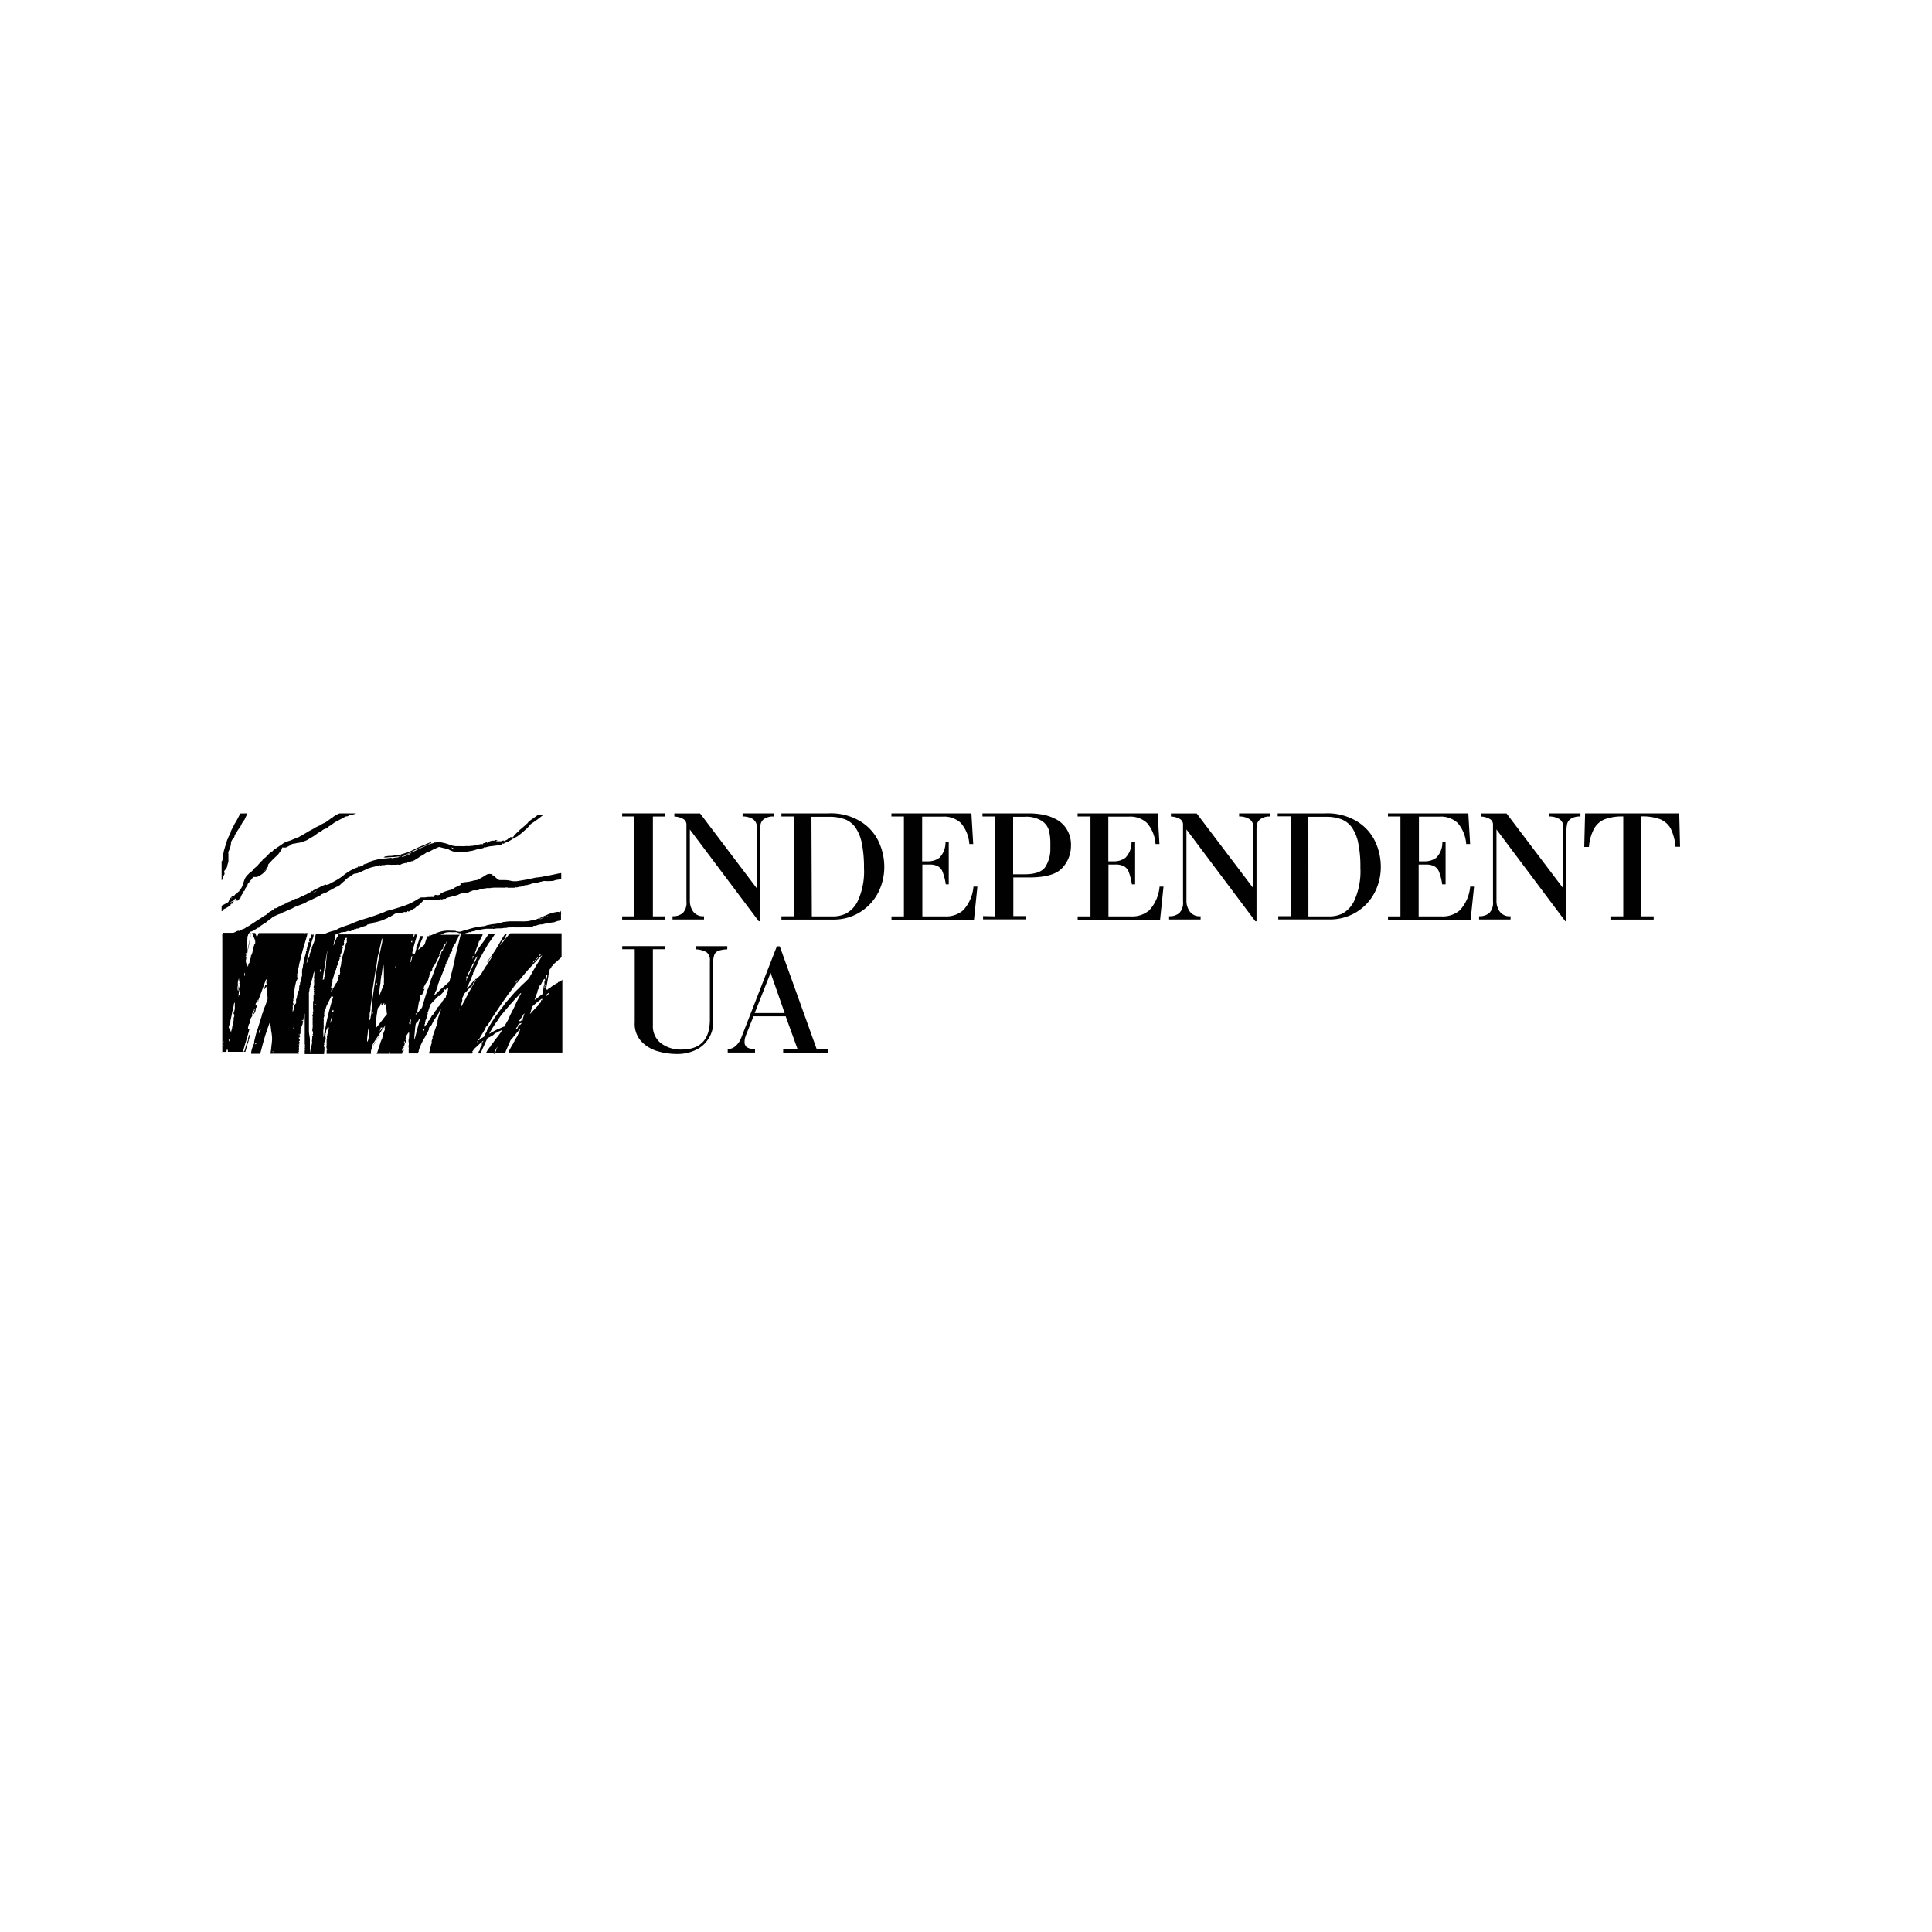 <svg id="Layer_1" data-name="Layer 1" xmlns="http://www.w3.org/2000/svg" viewBox="0 0 300 300"><defs><style>.cls-1{fill:#010101;}</style></defs><g id="Layer_2" data-name="Layer 2"><g id="Layer_1-2" data-name="Layer 1-2"><path class="cls-1" d="M98.52,142.29V126.78H96.61v-.48h6.71v.49h-1.94v15.5h1.94v.5H96.61v-.5Z"/><path class="cls-1" d="M117.5,137.88v-9.41a1.35,1.35,0,0,0-.68-1.33,3.06,3.06,0,0,0-1.51-.36v-.48h4.86v.49a2.49,2.49,0,0,0-1.46.34,1.39,1.39,0,0,0-.58.75,4.65,4.65,0,0,0-.12,1.17v14h-.19l-10.7-14.24V140a2.88,2.88,0,0,0,.49,1.51,1.88,1.88,0,0,0,1.71.76v.51h-4.89v-.51a2.34,2.34,0,0,0,1.6-.5,2.25,2.25,0,0,0,.56-1.77V128.12a1,1,0,0,0-.6-1,3.19,3.19,0,0,0-1.28-.33v-.48h4l8.77,11.58Z"/><path class="cls-1" d="M121.3,126.3h7.35a8.73,8.73,0,0,1,5.1,1.34,7.28,7.28,0,0,1,2.75,3.19,9.24,9.24,0,0,1,.81,3.63,8.72,8.72,0,0,1-1,4.24,7.74,7.74,0,0,1-6.92,4.09h-8.05v-.51h1.94v-15.5h-1.94v-.48Zm4.76,16h3.43a4.73,4.73,0,0,0,1.85-.43,4.38,4.38,0,0,0,1.92-2.11,11,11,0,0,0,.9-5,18.64,18.64,0,0,0-.35-3.87,6.46,6.46,0,0,0-1-2.42,3.5,3.5,0,0,0-1.65-1.26,7.09,7.09,0,0,0-2.42-.38H126Z"/><path class="cls-1" d="M140.36,142.29V126.78h-1.94v-.48h12.42l.28,4.76h-.6a5.61,5.61,0,0,0-1.31-3.25,3.8,3.8,0,0,0-2.85-1h-3.17v6.94h.91a3,3,0,0,0,1.77-.55,3.45,3.45,0,0,0,.95-2.47h.5v6.59h-.46a8.82,8.82,0,0,0-.48-1.9,1.65,1.65,0,0,0-.75-.91,2.78,2.78,0,0,0-1.36-.26h-1.05v8.05h3.61a4.06,4.06,0,0,0,2.73-.95,6.17,6.17,0,0,0,1.6-3.68h.61l-.53,5.14H138.43v-.51h1.93Z"/><path class="cls-1" d="M154.5,142.29V126.78h-1.94v-.48h7.26a11.85,11.85,0,0,1,1.89.16,7.07,7.07,0,0,1,2.06.65,4.34,4.34,0,0,1,1.78,1.51,4.51,4.51,0,0,1,.75,2.67,5,5,0,0,1-1.32,3.45q-1.32,1.51-5.15,1.51h-2.48v6h2v.51h-6.7v-.51Zm2.82-6.53h1.75c1.64,0,2.72-.38,3.23-1.12a5.13,5.13,0,0,0,.8-2.9V131a8.39,8.39,0,0,0-.21-2,2.65,2.65,0,0,0-1.09-1.51,4.59,4.59,0,0,0-2.73-.66h-1.75v9Z"/><path class="cls-1" d="M169.33,142.29V126.78h-2v-.48h12.43l.28,4.76h-.61a5.61,5.61,0,0,0-1.31-3.25,3.8,3.8,0,0,0-2.85-1h-3.17v6.94h.91a2.91,2.91,0,0,0,1.74-.55,3.4,3.4,0,0,0,.95-2.47h.56v6.59h-.5a9.45,9.45,0,0,0-.48-1.9,1.67,1.67,0,0,0-.76-.91,2.72,2.72,0,0,0-1.35-.26h-1.05v8.05h3.61a4.06,4.06,0,0,0,2.73-.95,6.23,6.23,0,0,0,1.6-3.68h.61l-.53,5.14h-12.8v-.51h1.94Z"/><path class="cls-1" d="M194.6,137.88v-9.41a1.36,1.36,0,0,0-.68-1.33,3,3,0,0,0-1.51-.36v-.48h4.87v.49a2.54,2.54,0,0,0-1.47.34,1.42,1.42,0,0,0-.59.75,5.15,5.15,0,0,0-.11,1.17v14h-.18l-10.7-14.25V140a2.81,2.81,0,0,0,.5,1.51,1.84,1.84,0,0,0,1.7.76v.51h-4.89v-.51a2.3,2.3,0,0,0,1.59-.5,2.26,2.26,0,0,0,.57-1.77V128.12a1,1,0,0,0-.59-1,3,3,0,0,0-1.29-.33v-.48h4l8.77,11.58Z"/><path class="cls-1" d="M198.4,126.3h7.37a8.8,8.8,0,0,1,5.09,1.34,7.35,7.35,0,0,1,2.75,3.19,9.23,9.23,0,0,1,.8,3.63,8.65,8.65,0,0,1-1,4.22,7.76,7.76,0,0,1-2.86,3,7.92,7.92,0,0,1-4.06,1.09h-8v-.51h1.95v-15.5H198.4Zm4.77,16h3.4a4.81,4.81,0,0,0,1.86-.43,4.38,4.38,0,0,0,1.91-2.12,11,11,0,0,0,.9-5,17.92,17.92,0,0,0-.34-3.87,6.42,6.42,0,0,0-1-2.42,3.69,3.69,0,0,0-1.66-1.26,6.91,6.91,0,0,0-2.39-.37h-2.69Z"/><path class="cls-1" d="M217.46,142.29V126.78h-1.94v-.48H228l.28,4.76h-.61a5.61,5.61,0,0,0-1.31-3.25,3.8,3.8,0,0,0-2.85-1h-3.18v6.94h.92a3,3,0,0,0,1.77-.55,3.4,3.4,0,0,0,.95-2.47h.5v6.59h-.53a8.26,8.26,0,0,0-.47-1.9,1.67,1.67,0,0,0-.76-.91,2.74,2.74,0,0,0-1.35-.26h-1.07v8.05h3.65a4.07,4.07,0,0,0,2.74-.95,6.23,6.23,0,0,0,1.61-3.68h.6l-.53,5.14H215.53v-.51h1.93Z"/><path class="cls-1" d="M242.73,137.88v-9.41a1.35,1.35,0,0,0-.67-1.33,3.09,3.09,0,0,0-1.51-.36v-.48h4.86v.49a2.54,2.54,0,0,0-1.47.34,1.36,1.36,0,0,0-.58.75,4.65,4.65,0,0,0-.12,1.17v14h-.18l-10.69-14.25V140a2.79,2.79,0,0,0,.48,1.51,1.85,1.85,0,0,0,1.71.76v.51h-4.89v-.51a2.28,2.28,0,0,0,1.59-.5,2.26,2.26,0,0,0,.57-1.77V128.12a1,1,0,0,0-.6-1,3.05,3.05,0,0,0-1.3-.33v-.48h4l8.77,11.58Z"/><path class="cls-1" d="M252.06,142.29V126.78a7.78,7.78,0,0,0-2.91.45,3.32,3.32,0,0,0-1.66,1.52,7.2,7.2,0,0,0-.76,2.77H246l.13-5.22h14.62l.13,5.19h-.71a7.77,7.77,0,0,0-.75-2.84,3.34,3.34,0,0,0-1.64-1.44,8,8,0,0,0-2.94-.44v15.52h1.94v.5h-6.71v-.5Z"/><path class="cls-1" d="M110.74,149.71v9.06a4.47,4.47,0,0,1-.76,2.56,4.6,4.6,0,0,1-2,1.73,6.74,6.74,0,0,1-2.9.6,10.83,10.83,0,0,1-2.88-.41,5.6,5.6,0,0,1-2.58-1.51,4,4,0,0,1-1.06-3V147.39H96.62v-.48h6.7v.48h-1.94V159.2a3.32,3.32,0,0,0,1.23,2.77,5.06,5.06,0,0,0,3.21,1q4.41,0,4.41-4.68V149.2a1.51,1.51,0,0,0-.52-1.34,3.66,3.66,0,0,0-1.67-.45v-.49h4.89v.49a5,5,0,0,0-1.38.23,1.08,1.08,0,0,0-.64.65,4.24,4.24,0,0,0-.18,1.41Z"/><path class="cls-1" d="M123.84,162.89,122,157.81H117l-.9,2.26-.19.46c-.08.21-.15.41-.21.61a2,2,0,0,0-.08.6,1,1,0,0,0,.33.86,2.52,2.52,0,0,0,1.29.32v.51H113v-.51a2,2,0,0,0,1.31-.58,3.22,3.22,0,0,0,.76-1.13l5.56-14.27h.45l5.75,16h1.71v.51h-6.93v-.51Zm-2-5.59-2.18-6.24-2.47,6.24Z"/><path class="cls-1" d="M79,137.85l.65,0h.25c.09,0,.14,0,.15-.1s.06.09.12.06l.54-.12h.17l.27-.1a.57.57,0,0,0,.22-.07.63.63,0,0,1,.23-.08h.25c.18-.1.41-.08.59-.18a2.12,2.12,0,0,1,.51-.13c0,.06.08,0,.13,0h0l.19-.09h.24l.24-.06a.67.67,0,0,1,.31-.07,0,0,0,0,0,0,0,1.28,1.28,0,0,1,.67-.1,2.91,2.91,0,0,0,.59,0c.27,0,.54,0,.8-.1s.49-.1.76-.15a.42.42,0,0,1,.27-.09v-1h0v.11l-.17,0-1.46.31q-.57.12-1.14.21a.7.7,0,0,0-.19.06,2,2,0,0,0-.43.06,5.37,5.37,0,0,0-1,.15l-.33.07-.62.13-.58.1-.9.15a3.16,3.16,0,0,1-.75,0,.11.11,0,0,1-.08,0,4.18,4.18,0,0,0-1.27-.16h-.58a.75.75,0,0,1-.52-.26c-.16-.14-.32-.29-.48-.42a.17.17,0,0,0-.15-.05s-.12,0,0-.12a1.1,1.1,0,0,0-.94,0l-.75.46-.22.12-.33.17a.68.68,0,0,1-.34.11,3,3,0,0,0-.5.1,5.91,5.91,0,0,1-1.1.2,4.78,4.78,0,0,0-.66.11.28.28,0,0,0-.15.08s0,.09,0,.15,0,.08,0,.1c-.23.1-.45.22-.67.31a1.7,1.7,0,0,0-.46.29.22.22,0,0,1-.13.08l-.76.22a4.71,4.71,0,0,0-.94.37.9.9,0,0,0-.19.15A.42.42,0,0,1,68,139h-.13a.06.06,0,0,1-.06,0,.32.32,0,0,0-.3,0,.43.43,0,0,0-.15.29h-.16a.45.45,0,0,0-.28,0H66.5l-.53.06-.52,0h-.09l-.54.29-.28.18-.6.34c-.29.14-.58.27-.88.38-.54.21-1.12.37-1.68.55-.38.12-.75.21-1.17.32-.26.08-.5.21-.75.3-.55.21-1.1.41-1.66.6s-1.21.38-1.82.57a14.33,14.33,0,0,0-1.46.58c-.23.1-.46.17-.7.25s-.67.23-1,.37a2.65,2.65,0,0,0-.48.23,1.57,1.57,0,0,1-.5.21,6.36,6.36,0,0,0-1.21.4,1,1,0,0,1-.5.11H49.06a1.73,1.73,0,0,0-.11.6h0a.73.73,0,0,0-.1.46c-.08,0-.05.13-.09.21s-.15.35-.22.53-.08.16-.11.25,0,.16,0,.21a.4.4,0,0,0-.09.21c0,.09-.08.17-.1.26l-.16.41a.38.38,0,0,0,0,.15c0,.14-.08.24-.08.37h0c-.19.12-.16.34-.23.52l-.16.37a3.05,3.05,0,0,1,.08-.5,1.54,1.54,0,0,0,.06-.43h0c.19-.52.26-1.07.43-1.6.07-.19.1-.4.16-.61s.13-.38.18-.58a4.75,4.75,0,0,0,.18-.57,1,1,0,0,1,0-.17h-.14a.78.78,0,0,1-.05.14c0-.06,0-.1,0-.13H48.3v.22a.17.17,0,0,0-.08.23s0,0,0,0l.1-.06v.18a.37.37,0,0,1-.23-.05,1.37,1.37,0,0,0-.09.57l.09-.06v.16l-.14-.06-.09.25-.17.59c-.05.2,0,.18-.07.27s0,.12.06.15a.38.38,0,0,0-.17.35c0,.14-.06.28-.1.42s-.14.49-.18.75a.6.6,0,0,1-.08.29v0c0,.26-.11.5-.11.76a1.22,1.22,0,0,1-.06.26.11.11,0,0,0,0,.15.09.09,0,0,0-.07.12s0,.09,0,.12,0,0,0,0,0,.12,0,.19a.41.41,0,0,0,0,.22,1.42,1.42,0,0,0,0,.22.37.37,0,0,0,0,.17,2,2,0,0,0-.1.26.09.09,0,0,0,0,.07v.09a1.67,1.67,0,0,1-.11.44.63.63,0,0,0-.1.53.32.32,0,0,0-.12.35v0a.66.66,0,0,0,0,.44h0v-.11c-.08.05-.06.14,0,.27l0,0-.09-.09a1.93,1.93,0,0,0-.2.52,2.17,2.17,0,0,1-.08.43c0,.16-.08.32-.13.47s.05.17,0,.25,0,.14,0,.21v.1a2.15,2.15,0,0,0-.36.48.29.29,0,0,0,0,.13.37.37,0,0,1,0,.21,1.19,1.19,0,0,1,0,.26h-.08c0,.07,0,.18-.08.23a.62.62,0,0,1,0-.38v-.17a.38.38,0,0,0,0-.15v-.34c0-.09,0-.09.11-.08s-.12-.23-.09-.37a.6.6,0,0,1,.12-.32h-.06c0-.09,0-.2.06-.29s0-.08,0-.14.06-.28.08-.42a2.81,2.81,0,0,0,0-.41c.05-.28.08-.57.13-.86l.16-.68a.85.85,0,0,1,.11-.26,1.11,1.11,0,0,0,.14-.29.09.09,0,0,0,0-.1.28.28,0,0,1-.06-.29v-.18s-.1,0,0-.12v.09a.05.05,0,0,0,0-.05l.07-.41a.06.06,0,0,1,0-.06c.07-.34.17-.65.22-1s.17-.65.24-1,.16-.61.23-.92.24-.83.36-1.25.26-.89.39-1.34a1.86,1.86,0,0,1,.1-.39,1.48,1.48,0,0,0-.42,0s-.07.05-.1.07,0-.08-.09-.08H40.25a.13.13,0,0,0-.13.11l-.26.64v-.17s-.08-.06,0-.12h-.05c-.06-.16-.11-.32-.18-.47h-.49c.07.18.13.35.21.52s.14.31.2.46.12.08.08.17a.25.25,0,0,0,0,.17v.1a.41.41,0,0,0,0,.1.06.06,0,0,1,0,.06l-.17.28h0c0,.16-.1.27-.12.44s.07.1,0,.16,0,.1-.06.16a.22.22,0,0,1,0,.17.36.36,0,0,0-.09.23,2.79,2.79,0,0,1-.14.37s0,.08-.07.09,0,.06,0,.09a2.83,2.83,0,0,1-.15.59,1.31,1.31,0,0,1-.09.28s0,.09,0,.09,0,.13-.09.18-.1.31-.13.47c-.08,0-.09,0-.09-.09a.25.25,0,0,0-.23-.25.22.22,0,0,0,0-.27.75.75,0,0,1,0-.42,3.82,3.82,0,0,1,.11-.55c0-.19.08-.32.1-.48a4.34,4.34,0,0,1,.11-.61c.06-.2.08-.4.13-.6s.06-.35.09-.53.11-.58.17-.88a2.37,2.37,0,0,1,.11-.5c-.07,0-.07,0-.07.05h0a2.89,2.89,0,0,1-.08.5,1.82,1.82,0,0,1-.06.25c0,.09-.07.38-.11.57l-.27,1.3c-.06.27-.11.55-.15.83a1.49,1.49,0,0,1-.08.32l-.06-.12h0c0-.09,0-.11.08-.16a.74.74,0,0,0,0-.21c-.14-.07-.06-.2-.07-.31v.2a1.15,1.15,0,0,0,.14-.17h0s0,0,0,0,.07,0,0-.1a.15.15,0,0,1,0-.1,4.7,4.7,0,0,1,0-.75c0-.08.07-.17,0-.26h0c.12,0,0-.11,0-.18l.07,0v-.06a.37.37,0,0,1-.05-.16,1.72,1.72,0,0,1,.11-.51v-.26a.81.81,0,0,1,.11-.33v-.23a.18.18,0,0,0,.16-.1.48.48,0,0,1,.35-.25,1.76,1.76,0,0,0,.56-.29l.37-.22h0a.25.25,0,0,1,.15-.1c.09,0,0,.14.13.08l-.07-.1c.06-.12.18.06.24-.07l-.05-.07a1.52,1.52,0,0,1,.35-.26h0a5.36,5.36,0,0,1,.59-.38,1.55,1.55,0,0,0,.24-.19,2.88,2.88,0,0,1,.34-.27,2.93,2.93,0,0,0,.54-.45s0,0,.06,0l.75-.34.46-.15h0a1.71,1.71,0,0,1,.59-.29q.42-.21.87-.39a1.4,1.4,0,0,0,.45-.24l.18-.08.38-.15.93-.36a1.52,1.52,0,0,0,.49-.25,1.76,1.76,0,0,1,.39-.19l.33-.12.27-.16.31-.15a1.89,1.89,0,0,0,.47-.24l.35-.16.11-.08s.09-.11.14-.12.32-.14.48-.19a2.82,2.82,0,0,0,.67-.34l.13-.06a1.38,1.38,0,0,0,.24-.14l.21-.11.29-.16.37-.19.08,0,.34-.23.1-.09a5.81,5.81,0,0,1,.76-.65l0-.06a3,3,0,0,1,.69-.5,2.48,2.48,0,0,0,.26-.19,2.92,2.92,0,0,1,.48-.29h.11c.2,0,.4-.09.59-.15a2.07,2.07,0,0,0,.34-.15l.51-.24c.07,0,.13-.08.2-.11a8.14,8.14,0,0,1,1-.35c.31-.06.62-.16.93-.24l.3-.06v.08c.07,0,.18,0,.22-.1h.06c.12.06.22,0,.34,0h.07a.8.8,0,0,1,.21-.05,4.21,4.21,0,0,1,.71,0,1.22,1.22,0,0,0,.27,0c.06,0,.13,0,.18,0s.34,0,.51,0a.55.55,0,0,1,.31,0,1.41,1.41,0,0,0,.29,0l.21-.06h-.29l.92-.24v.09a.24.24,0,0,0,.23-.09H63.1c.21-.07.41-.23.66-.14a.15.15,0,0,1,.18-.11l.1,0,.45-.22a.23.23,0,0,0,0-.16s.06,0,.09,0a1.06,1.06,0,0,0,.34-.12,1.3,1.3,0,0,0,.23-.18s.08-.06.14-.09l.26-.13a5,5,0,0,0,.54-.35,1.14,1.14,0,0,1,.4-.19,1.8,1.8,0,0,0,.38-.16l.43-.23a1.39,1.39,0,0,1,.28-.12c.15-.09.32-.14.47-.22a.42.42,0,0,1,.31,0l.6.15.37.08a1.36,1.36,0,0,1,.48.2.94.94,0,0,0,.23.1,3.88,3.88,0,0,0,.63.21h.22a6.37,6.37,0,0,0,1.07,0,2.57,2.57,0,0,0,.67-.06,2.63,2.63,0,0,1,.44-.09,4.46,4.46,0,0,0,.8-.2,1.93,1.93,0,0,0,.34-.11l.1,0a.34.34,0,0,0,.28,0,3,3,0,0,1,.5-.17.36.36,0,0,0,.05-.09h.27a5.08,5.08,0,0,1,.86-.19.13.13,0,0,0,.12,0l.54-.08a4.48,4.48,0,0,0,.89-.15l.14-.05V131c0-.05,0-.06.14,0a.19.19,0,0,0,.25-.11v0a.11.11,0,0,1,.12-.06.34.34,0,0,0,.31-.14.14.14,0,0,0,.09,0,2.24,2.24,0,0,0,.27-.13l.27-.16a.23.23,0,0,0,.1-.07.32.32,0,0,1,.27-.11.11.11,0,0,0,.09-.05,1.19,1.19,0,0,0,.15-.09.43.43,0,0,0,.11-.12.53.53,0,0,0,.31-.17c.36-.26.7-.53,1-.82a5.17,5.17,0,0,0,.81-.81,1.33,1.33,0,0,1,.44-.38,16.37,16.37,0,0,0,1.51-1.12c.07,0,.12-.12.18-.17h-.81c-.09.07-.18.16-.28.23l-.72.52-.11.06-.42.34a.05.05,0,0,0,0,0,.87.87,0,0,1-.35.36c-.07.14-.21.21-.32.31s-.33.29-.5.43h0l-.17.13a.61.61,0,0,1-.07.1l-.63.58a.7.7,0,0,0-.16.19.82.82,0,0,1-.31.33.64.64,0,0,1-.18.06c0-.07.16-.08,0-.18l-.1.06a.4.4,0,0,1-.23.12l-.14.09.14.05s0-.07,0-.08,0,0,0,0h0l-.1.06-.18.14-.52.24c0-.12,0-.13-.1-.1a1,1,0,0,0-.27.1.61.61,0,0,1-.27,0l-.52,0a.13.13,0,0,1-.09,0l.26-.12c-.06-.11-.13,0-.19-.05s-.13,0-.15.08h-.25a1.79,1.79,0,0,0-.75.17c0,.05,0,.06.06.06l.35-.06c-.06.12-.15.07-.21.09s-.1,0-.13,0a.28.28,0,0,1-.19-.06c-.07-.06-.06,0-.11,0l.09.18c-.1,0-.13-.06-.12-.16l-.65.23v.11h-.1a.36.36,0,0,0-.32,0,1.91,1.91,0,0,1-.33.06h-.06c-.17.1-.37.06-.55.11a.67.67,0,0,1-.34.07,2.12,2.12,0,0,0-.44.05,4.86,4.86,0,0,0-.66,0,3.75,3.75,0,0,1-.67,0h-.76a3.31,3.31,0,0,1-1.12-.29,7.88,7.88,0,0,0-1.06-.28,2.72,2.72,0,0,0-.9,0h-.26c-.14.15-.33.15-.53.2l-.3.12-1.18.53c-.45.2-.87.43-1.32.63s-.66.27-1,.41a2.19,2.19,0,0,1-.34.1l.62-.27c.24-.1.46-.22.69-.34s.44-.2.64-.32.52-.21.76-.33h.08a3.52,3.52,0,0,1,.63-.27l.51-.23h-.16l.46-.17v-.06a.36.36,0,0,0-.22,0l-1.32.56c-.59.24-1.14.52-1.7.8a5.25,5.25,0,0,1-.55.22l-.75.26h-.15a12,12,0,0,0,1.32-.43h0a3.8,3.8,0,0,0-.47.18,4.85,4.85,0,0,1-1,.31c-.33.06-.67.08-1,.14a3.21,3.21,0,0,1-.69.05h-.07l-.68.11v.08s0,0-.07,0,0,0-.08,0H59.5a.91.91,0,0,0,.28.06l1-.07H61a9,9,0,0,0,1.16-.15h.13c-.13.08-.27.05-.41.11l0,.07-.55.09h0l.39-.08h0l-.76.1c.07.1.16-.07.24,0-.15,0-.28.08-.42,0s-.14,0-.21,0h.15a.43.43,0,0,1-.16,0l-.54.05-.76.08-.36.07h-.19l-.34.1a3.9,3.9,0,0,0-.69.19l-.3.09-.15.06.09.06-.75.33h0l.22-.13a.83.83,0,0,0-.34.13c0,.14-.16.14-.26.18l-.32.14-.12,0v-.07c-.06,0-.16,0-.16.13s-.09,0-.15.07a7.26,7.26,0,0,0-2,1.13,9,9,0,0,1-1.78,1.14l-.61.33-.15.06-.11,0s-.11.09-.19,0-.06,0-.08,0a4.71,4.71,0,0,0-.76.33,7.44,7.44,0,0,1-.75.36l-.43.23,0,.06s0,.06-.1,0-.1,0-.08.06,0,0,0,0l-.21.12-.63.35-.24.09h0a.37.37,0,0,1-.25.12l-.53.26h0a.93.93,0,0,1-.19.11h-.12l-.15.09h-.19c-.22.1-.43.21-.64.33a1.19,1.19,0,0,1-.26.11l-.28.11-.38.18s-.07,0,0,.07-.06,0-.07,0H44.2a.28.28,0,0,1-.19.1.68.68,0,0,1-.12.12h0l.07-.06a.27.27,0,0,0-.12,0l-.36.22-.27.11s0,0-.06.06v0c-.13,0-.24.16-.4.14s-.2.09-.27.17a.48.48,0,0,1-.11.09l-.68.41-.18.2a1.84,1.84,0,0,1-.4.26l-.14.06-.26.2-1.17.76c-.29.18-.58.39-.87.58a.87.87,0,0,1-.24.1l0,0-.12.08v-.07h0a.93.93,0,0,1-.52.37l-.53.2c-.06,0-.13,0-.09.16-.06,0-.09-.08-.11-.08h-.11l-.3.12-.19.11a.84.84,0,0,1-.37.09h-1.5a.86.86,0,0,0-.07.21,3.64,3.64,0,0,0,0,.57v17.7h-.12c0,.07.1,0,.14,0h.62c0-.17.07-.32.12-.5.1.07,0,.18.08.24a.23.23,0,0,1,0,.25H38.1v0h0c.11-.4.23-.76.32-1.15a6.38,6.38,0,0,0,.33-1.21c0-.05.08-.09.09-.14a.14.14,0,0,0-.06-.15c-.06,0-.11,0-.11.07,0,.21-.19.37-.13.59a.23.23,0,0,1,0,.14,7,7,0,0,0-.49,1.46,1.64,1.64,0,0,1-.14.33s-.09,0-.19.1c.31-1.23.71-2.36,1-3.54l-.21-.1v-.09a3.78,3.78,0,0,1,.13-.56c0-.08.12-.13.18-.2a1.47,1.47,0,0,1,.36-1.1h0c-.12-.25.05-.46.09-.7a.85.85,0,0,1,.09-.22c0-.1,0-.1.2-.16l-.24.85a1.28,1.28,0,0,0,.4-1,.42.42,0,0,0,.16-.41h-.19c-.06-.3.17-.49.3-.76v.26h0c.45-1.14.88-2.36,1.34-3.62,0,.1.08.15.07.2a1.1,1.1,0,0,0,0,.57c0,.11,0,.12-.18.11l-.25.76h.06l.34-.49c0,.34.09.68.11,1a8.42,8.42,0,0,1,.07,1c-.09.24-.18.52-.28.79s-.17.41-.25.63a1.2,1.2,0,0,0-.16.46c0,.2-.16.31-.17.49a2.11,2.11,0,0,1-.14.49l-.62,2c-.07.21-.15.41-.2.62s-.18.71-.26,1.08V162A4.75,4.75,0,0,0,39,163.4a.36.36,0,0,1,0,.11h0a.2.2,0,0,1,0,.11h1.4l.05-.09c0-.18.07-.33.11-.49.19-.75.38-1.43.59-2.13s.44-1.3.66-1.95a1.4,1.4,0,0,1,.1-.16A6.28,6.28,0,0,1,42.1,160a7.9,7.9,0,0,1,.15,1.19,7.7,7.7,0,0,1-.1,1.17,11.22,11.22,0,0,1-.15,1.2v.05h4.41a.26.26,0,0,0-.15-.29l.15,0a.74.74,0,0,1,0-.21.86.86,0,0,0,0-.39.11.11,0,0,1,0-.08.58.58,0,0,0,.06-.26c0-.07-.06-.11-.11-.15h-.07c.1-.08.12,0,.18,0V162c.09-.14,0-.24-.07-.35h.11a.36.36,0,0,0,0-.32h-.08a.68.68,0,0,1,0-.28l.13.08a.58.58,0,0,1,0-.29h-.07c0-.07.07-.15.11-.23l-.09-.09c0,.09-.1.16-.13.23l0,.06,0,0c0-.08.12-.12,0-.23l.28-.07c0-.13,0-.27,0-.42a.45.45,0,0,0,0-.23,1,1,0,0,1,.06-.21h0A4.64,4.64,0,0,1,47,159a1.34,1.34,0,0,1,.06-.4v-.1c-.08,0-.12.08-.18,0v-.07h.21a5.57,5.57,0,0,1,.23-1.06v3.23a1,1,0,0,0,0,.25q0,.33,0,.66V162a.86.86,0,0,0,.05.32.21.21,0,0,1,0,.11.14.14,0,0,0,0,.19.43.43,0,0,0,0,.41.21.21,0,0,0-.05.2c0,.08,0,.29,0,.44h3v-.05a7.14,7.14,0,0,0,.06-1.13.83.83,0,0,1-.07.13,1.48,1.48,0,0,1,0-.42c.07,0,.07,0,.1.09a.19.19,0,0,0-.09-.18,2.25,2.25,0,0,1,.07-.4v.16s.1-.11.11-.18a2.08,2.08,0,0,0,0-.25,1.1,1.1,0,0,1,.06-.26V161H50.4v-.18l.09.05a.23.23,0,0,1,.06-.15v-.21c0-.06,0-.12.1-.11a2.41,2.41,0,0,1,0-.38.16.16,0,0,1,.1-.15.13.13,0,0,1,0-.1c.06,0,.06,0,.07-.08a.2.2,0,0,0,0-.11l.2-.08a.45.45,0,0,1,0,.36,1.86,1.86,0,0,1-.1.39c0,.13,0,.11,0,.24l-.08.05,0,.05c0,.06-.09.11,0,.17s0,.12-.06.18,0,.13,0,.2a.11.11,0,0,1,0,.08,1,1,0,0,0-.06.41,3.42,3.42,0,0,0,0,.45v.17c0,.15-.09.3,0,.46a.12.12,0,0,1,0,.09s0,0,0,.08,0,.1.12.08l-.06.05a.06.06,0,0,0-.06.06c0,.06,0,.16,0,.25a1.59,1.59,0,0,0,0,.31h7c-.09,0-.14,0-.13-.15a2,2,0,0,1,.4-1.19c.15-.2.27-.43.4-.64s.33-.49.49-.75a1.79,1.79,0,0,0,.12-.24H59l-.6.94c-.2.3-.38.6-.61.93a.31.31,0,0,1,.06-.32c.15-.25.3-.5.46-.75.35-.52.69-1,1-1.56.17-.23.36-.45.55-.7v.1s-.18.21-.12.37,0,.26-.06.39-.1.26-.16.4v.27c-.15.17-.12.4-.2.58a3,3,0,0,0-.21.49c-.18.53-.34,1.06-.52,1.59a1,1,0,0,1-.12.23h4a.13.13,0,0,1-.06-.07.17.17,0,0,1,.06-.16,1.44,1.44,0,0,0,.22-.27V163l-.25.17a.78.78,0,0,1,.06-.37,1.46,1.46,0,0,1,.1-.34.49.49,0,0,0,0,.23c0,.08.14,0,.09-.1s0-.1,0-.16h.11a.14.14,0,0,0,0-.09.07.07,0,0,1,0-.09.49.49,0,0,0,0-.39H63a2.93,2.93,0,0,0,0-.29c0-.05,0-.1-.09-.18l.12-.14L63,161c.07,0,.15-.08.14-.18a.09.09,0,0,1,0-.07c.11-.17.24-.33.38-.53v.13a3.68,3.68,0,0,1,0,.58,2,2,0,0,1-.06.48,1,1,0,0,0,0,.42,1.29,1.29,0,0,1,0,.48.69.69,0,0,0,0,.35.57.57,0,0,1,0,.26v.65h1.47v-.08c0-.07,0-.14.07-.17s0-.08,0-.11a4.74,4.74,0,0,1,.26-.75,6.82,6.82,0,0,1,.33-.72,4.25,4.25,0,0,1,.44-.74c0-.2.17-.32.26-.48s.16-.36.25-.53a1.51,1.51,0,0,0,.13-.33l-.11.1a.72.72,0,0,1,.2-.36l-.06.2h0l.1-.16.18-.25.05-.06a6.31,6.31,0,0,1,.75-1.28c.12-.2.24-.4.38-.59a.5.5,0,0,0,0-.13l-.1.09a3.74,3.74,0,0,0,.22-.32h0c0,.05-.06.12-.09.19a.6.6,0,0,0,.22-.32h.07c-.05.14-.11.27-.16.4-.1.32-.2.64-.32,1a.51.51,0,0,1-.06.29c-.06.09,0,.07,0,.1s0,.11,0,.15a.28.28,0,0,1,0,.13.54.54,0,0,0-.1.3c0,.06-.07.13-.1.21L67.16,161v.13a.31.31,0,0,1,0,.18.75.75,0,0,0-.13.46,1.55,1.55,0,0,1,0,.23c0,.07-.1.15-.09.21a.2.2,0,0,1-.07.19h0c.06.16-.15.28-.07.44v.07l-.16.52a.38.38,0,0,0,0,.15h0v0h6.66a1.09,1.09,0,0,0,.08-.15.88.88,0,0,0,0-.15l-.08.08.08-.2h0v.08a.91.91,0,0,0,.11-.16,1.64,1.64,0,0,1,.37-.42l.4-.38.37-.33h0c.07-.08.21-.07.23-.17s.14-.14.22-.19l-.09.16s-.11.07-.06.15h0c-.12,0-.1.08-.12.13a1,1,0,0,1,0,.27c0,.09,0,.15-.08.17s-.06.08-.09.11a.73.73,0,0,0-.12.34c0,.07,0,.12-.07.21s-.11.09-.12.18l-.09.26h.37c.17-.37.34-.76.49-1.08s.17-.42.27-.62.2-.42.32-.63a.42.42,0,0,1,.09-.14h.06a.32.32,0,0,0,.19-.06l.49-.28s.08-.05.08-.07.14-.07.16-.16h0c.06-.08.19-.05.23-.16h0c.17,0,.29-.14.44-.2l.55-.25h0l-.24.4-.08.12c-.13.16-.24.33-.36.49s-.29.34-.42.52-.21.3-.31.45l-.3.37-.1.19c0,.06-.09.1-.13.15s-.24.32-.35.49-.14.24-.2.37a.31.31,0,0,1-.11.09h3a.35.35,0,0,1,.07-.09c.07-.16.12-.34.2-.5l.29-.68.2-.43a1,1,0,0,1,.26-.48,3.47,3.47,0,0,0,.25-.29c.21-.25.42-.49.62-.76l.49-.59a.52.52,0,0,1-.06.28c-.06.1-.06.09,0,.19s-.08.05-.07.08a1.88,1.88,0,0,1-.1.19.74.74,0,0,0-.15.34h0l-.26.39-.08.13a.81.81,0,0,0-.19.42.08.08,0,0,0-.07.05.24.24,0,0,0,0,.12h-.09v.12s-.14.19-.2.29-.18.34-.28.51a2,2,0,0,0-.13.25,1.41,1.41,0,0,1-.13.24v0a.22.22,0,0,1,.07.09h8.3V151.92h0V152a.22.22,0,0,1-.12.24l-.08.08s-.05,0-.07,0a.11.11,0,0,0-.12.06.1.1,0,0,1-.1.08c-.09,0-.13,0-.18.09a.34.34,0,0,1-.22.15.44.44,0,0,0-.23.15c-.05,0-.08.08-.14.08h0c-.17.11-.34.21-.5.33h0a1,1,0,0,1-.4.28.12.12,0,0,0-.1.12H84.8v-.14c.12-.65.23-1.29.35-1.93,0-.28.11-.54.16-.81a1.63,1.63,0,0,1,.07-.3h0a.58.58,0,0,0,.26-.4c.07-.06.14-.09.18-.15a2.38,2.38,0,0,1,.52-.53c.24-.23.5-.45.75-.68l.11-.08v.05h0v-3.77h0v0H79.4a.4.4,0,0,0-.37.19c-.16.22-.36.43-.53.64a3.59,3.59,0,0,0-.27.36.81.81,0,0,1-.12.14c-.1.14-.22.27-.32.4a.71.71,0,0,0-.1.14h0v-.09l.19-.36c0-.06.08-.11,0-.19s0-.05,0-.08.13.08.17,0h-.13s0,0,0,0h.21L79,145a.19.19,0,0,0-.12.14c-.11.15-.24.29-.36.44l-.07,0c-.06-.14.09-.18.12-.27a1.15,1.15,0,0,1,.14-.27.71.71,0,0,0-.29,0l-.29.43-.65,1.12c-.22.37-.36.59-.52.89a3.78,3.78,0,0,1-.22.33c-.08.11-.15.23-.22.32l-.25.35c-.12.17-.25.33-.37.51a2.51,2.51,0,0,0-.26.45l.07-.05c.13-.18.25-.37.37-.55l.2-.26h.07a.43.43,0,0,1-.06.17c-.16.26-.34.52-.48.79s-.22.29-.32.44-.2.31-.29.47a5.24,5.24,0,0,0-.45.76h0c-.13,0-.11.16-.17.23l-.13.12-.26.24-.08.07-.09.09-.14.11h0V152s-.09,0-.08,0a.33.33,0,0,0,0,.15c-.12.09-.19.25-.38.28a.16.16,0,0,1-.11.14.49.49,0,0,1-.22.23A.8.8,0,0,0,73,153c-.16.16-.32.31-.49.45,0-.13.08-.27.13-.4h0c0-.06.09-.13.13-.2h0a1.58,1.58,0,0,1,.2-.44l.26-.65c.08-.21.15-.36.23-.54a.24.24,0,0,0,0-.12.14.14,0,0,1,.06-.14c.07-.05.1-.16.15-.23a1.91,1.91,0,0,0,.19-.5.39.39,0,0,1,.06-.11l.18-.35c.07-.11,0-.08,0-.11s.1-.1.12-.16,0-.13.06-.18,0,0,0-.05a.09.09,0,0,1,0-.1.79.79,0,0,0,.24-.35l.42-.76.31-.56a2,2,0,0,0,.19-.31,3.91,3.91,0,0,0,.31-.57c0-.07.1-.11.14-.18l.26-.35c.08-.11.18-.28.29-.41s.07-.16.13-.22.17-.25.26-.39h-.86a.21.21,0,0,0-.16.08l-.15.2c-.24.37-.5.76-.75,1.08s-.33.45-.5.67l-.35.51a.13.13,0,0,1,0,.1.24.24,0,0,1-.06.11s-.07.06-.07.11-.18.25-.24.39h0l.09-.34h0a.35.35,0,0,1,.06-.24,1.17,1.17,0,0,1,.09-.24,3.58,3.58,0,0,1,.32-.82v-.11a.17.17,0,0,1,.09-.18v-.06c0-.08,0-.19.12-.23s.11-.21.16-.32l.31-.58a.2.2,0,0,0,0-.11H71.52v.09c-.11.49-.24,1-.36,1.46s-.31,1.28-.46,1.92c-.09.38-.15.76-.24,1.15s-.14.56-.2.84l-.44,1.73a.38.38,0,0,1-.16.26c-.38.33-.75.67-1.15,1-.2.18-.39.39-.59.58l-.49.47v-.16a.72.72,0,0,0,.12-.21.45.45,0,0,1,.17-.37.06.06,0,0,0,0-.06,3,3,0,0,0,.28-.88.06.06,0,0,1,0-.06,1.38,1.38,0,0,0,.17-.42,1,1,0,0,1,.12-.34.52.52,0,0,0,.11-.19l.39-1c.09-.25.2-.51.3-.75a.73.73,0,0,0,.09-.38.13.13,0,0,1,.06-.1c.1-.08.1-.12.05-.25a.73.73,0,0,0,.17-.18l.1-.21c.07-.18.15-.37.23-.54s0-.13,0-.17a2.74,2.74,0,0,1,.13-.29H70a.21.21,0,0,1,.06-.18.32.32,0,0,0,.15-.38v-.13c.16-.12.1-.37.26-.48v-.07a.42.42,0,0,1,.12-.21c.21-.11.21-.34.31-.51a1.11,1.11,0,0,1,.14-.29.5.5,0,0,0,.13-.37h0a.67.67,0,0,0,.21-.26h-3a.33.33,0,0,1-.21,0h.1a.31.31,0,0,0,.26-.07l.5-.22a2.75,2.75,0,0,1,.9-.12,2.53,2.53,0,0,0,.55,0h.47a.23.23,0,0,1,.12.06.21.21,0,0,0,.25.05l-.06.07h.24v0s0-.05.07-.07,0,.08,0,.12h.6a2.25,2.25,0,0,1,.42-.13l.29-.1a.08.08,0,0,1,.07,0,.27.27,0,0,0,.27-.07.15.15,0,0,1,.13-.05,1.46,1.46,0,0,0,.46-.1.72.72,0,0,1,.38-.07h.11a4.44,4.44,0,0,1,.44-.12,6.63,6.63,0,0,1,.76-.11h.82a.41.41,0,0,1,.22,0,.19.19,0,0,0,.18,0h.06a3.34,3.34,0,0,1,.76-.06s.06,0,.08,0h.11a.08.08,0,0,1,.1,0l0,0s.09,0,.13,0a1.81,1.81,0,0,1,.51-.08.39.39,0,0,0,.18,0,1.37,1.37,0,0,1,.45-.07h.37a1.34,1.34,0,0,1,.4,0h.78c.26,0,.51,0,.76-.06h.11a.85.85,0,0,1,.5,0h.12l.5-.09h.13a.2.2,0,0,1,.23-.1,1,1,0,0,0,.3-.05,3.48,3.48,0,0,1,.61-.17h.2a3.46,3.46,0,0,0,.52-.11l.66-.1c.12,0,.28,0,.37-.1h0a.79.79,0,0,0,.27,0,1.09,1.09,0,0,0,.24-.07l.19-.1a.29.29,0,0,0,.26-.08.31.31,0,0,0,.17,0l.32-.11v.09h0v-1.57h0a.32.32,0,0,1-.21.24,1,1,0,0,0-.53,0,5.14,5.14,0,0,0-1,.25,2.62,2.62,0,0,0-.46.19,5.15,5.15,0,0,0-.54.23,4.55,4.55,0,0,1-.76.32,3.55,3.55,0,0,1-1,.29,3.38,3.38,0,0,0-.41.09,4.52,4.52,0,0,1-.53.06,8.68,8.68,0,0,1-1,0H79.45a7.44,7.44,0,0,0-1.15.1c-.2,0-.41.09-.61.15a6.89,6.89,0,0,1-1,.18,3.47,3.47,0,0,0-.45.06l-.26.05-.5.1h0a.36.36,0,0,1-.29.11,12.53,12.53,0,0,0-1.61.25c-.53.13-1,.29-1.58.44l-.39.13a.89.89,0,0,1-.56,0,.46.46,0,0,1-.27-.06h0c-.09-.07-.2,0-.31-.05h-.55a3.35,3.35,0,0,0-.71,0h0a5.06,5.06,0,0,0-1.57.41l-.78.33a.73.73,0,0,1-.48.11,2.13,2.13,0,0,0-.15.36c-.09.26-.17.51-.24.76a.65.65,0,0,1-.26.37,8.34,8.34,0,0,0-.65.53l-.15.09.07-.24c.07-.18.13-.37.2-.55s0-.1,0-.14,0-.09,0-.14h.1c.15-.35.29-.7.44-1.06h-.44c-.08,0-.1,0-.06.12a.09.09,0,0,1,0,.1h0c-.11.06-.11.18-.14.28s0,.07,0,.1a.33.33,0,0,0-.06.1l-.18.53a2,2,0,0,0-.09.33l-.13.09h0a.29.29,0,0,1,0,.13.65.65,0,0,1,0,.2.13.13,0,0,1,0,.09.64.64,0,0,0-.1.26,1.46,1.46,0,0,1-.12.39A.76.76,0,0,1,64,148a29,29,0,0,1,.81-2.9h-.4c-.07.08,0,.18-.1.24a1.25,1.25,0,0,0-.09.25c0-.13-.09-.24,0-.36s0-.08,0-.14H52.55c0,.12,0,.22-.12.26h0c0,.14-.15.22-.18.34a1.08,1.08,0,0,1-.13.29.23.23,0,0,0-.07.25,0,0,0,0,1,0,0,.64.64,0,0,0-.14.34c0,.11-.1.17-.13.27.07-.61.25-1.19.34-1.79h.1c.13,0,.26-.06.38-.11s.33-.14.49-.21a.12.12,0,0,0,.18,0,1.2,1.2,0,0,1,.27,0v0a1.76,1.76,0,0,0,.44-.15.22.22,0,0,1,.16,0,.36.36,0,0,0,.3,0c.07,0,.12-.06.19-.09v-.05h.09l.18-.06a.12.12,0,0,0,.12-.11c0-.07.07-.05.1,0h.11c.07,0,.12-.11.23-.09a.47.47,0,0,0,.26-.05l.35-.14.55-.19c.07,0,.16,0,.16-.13s0-.08.11,0,.1,0,.12-.05.11-.08.16-.12l.07.1.07-.1.47-.08h0a.38.38,0,0,1,.27-.07v-.15c.06,0,.1.06.15.05s.09-.07.14-.07a1.89,1.89,0,0,0,.52-.13,2.9,2.9,0,0,0,.48-.14,1.34,1.34,0,0,0,.3-.12,1.92,1.92,0,0,1,.39-.17l.15-.06a.12.12,0,0,0,.05-.05c0-.12.09-.1.15-.11a.44.44,0,0,0,.29-.08.63.63,0,0,1,.26-.16l.08-.1s.06,0,.07,0a1.06,1.06,0,0,1,.76-.27l0,0v0h.33a.22.22,0,0,0,.22,0,.15.15,0,0,1,0-.1c.05,0,.09.1.17,0v-.06h0a.11.11,0,0,0,.16,0h0a.34.34,0,0,1,.22,0,.31.31,0,0,0,.19,0c.08,0,.12,0,.12-.14s.09.08.16.05.14,0,.19-.06a.52.52,0,0,1,.13-.06c.15-.13.35-.18.5-.31l.12-.06s.17,0,.17-.16,0,0,0,0,.26-.17.39-.25a7.51,7.51,0,0,0,.76-.73.7.7,0,0,0,.15-.19l.19,0h.19c.17,0,.35,0,.52,0a.73.73,0,0,0,.36,0h.88a1,1,0,0,0,.44-.07h0s.07-.05.11,0a.34.34,0,0,0,.19,0h0s.07-.06.1-.06h.16a.09.09,0,0,1,.13,0h0l.22-.07h-.06a.22.22,0,0,1,.09-.1l.52-.13c.07,0,.13-.05.2,0h0l.1-.1s.11,0,.12,0,.17-.08.24-.09a.86.86,0,0,0,.36-.08.14.14,0,0,0,.12,0,2.74,2.74,0,0,1,.42-.21,1.31,1.31,0,0,1,.52-.11h.08a.14.14,0,0,1,.18-.05c.09,0,.11,0,.17-.05a.58.58,0,0,0,.61-.2l.09.08a.16.16,0,0,0,.17-.15l.27-.08H74s.08,0,.07,0h0a1.09,1.09,0,0,0,.31-.08c.07,0,.13-.09.21-.06h.11a1.47,1.47,0,0,1,.59-.15.39.39,0,0,0,.25-.06h.43a.57.57,0,0,0,.38-.07h0a1,1,0,0,0,.38,0h1.39a.53.53,0,0,0,.25,0,1.82,1.82,0,0,1,.57,0l-.09.05H79Zm-4-6.6h-.34C74.82,131.23,74.92,131.13,75.05,131.25Zm-4.94.34.19.06c.07,0,.15,0,.12.16-.13,0-.19-.17-.33-.19ZM62.41,133a9.19,9.19,0,0,0,1.24-.45l.15,0-.11.08c-.3.11-.59.24-.9.34a2.13,2.13,0,0,1-.42.1Zm-13.7,5.57.49-.27a1.15,1.15,0,0,1-.52.31v0Zm-14,23.69a1.72,1.72,0,0,1-.07.37.27.27,0,0,1-.06.17l.18-1.2h0a.17.17,0,0,1,0,.1c0,.19-.08.37-.11.56Zm.91-.58a.06.06,0,0,1-.06,0c0-.14-.09-.26-.06-.42a.55.55,0,0,1,.12.46Zm.75-4.19a.67.67,0,0,0,0,.2.18.18,0,0,1,0,.16.58.58,0,0,0-.09.25c0,.1,0,.2,0,.32a1.36,1.36,0,0,1-.06.29c-.06.21-.09.42-.14.64a2.23,2.23,0,0,0-.05.36,1,1,0,0,1-.1.29,1,1,0,0,0,0,.46h0s-.05-.06,0-.09a1,1,0,0,0-.09-.2,4.34,4.34,0,0,1-.2-.42.66.66,0,0,0-.12-.17.22.22,0,0,0,0-.17h0a1.3,1.3,0,0,1,.1-.25.9.9,0,0,0,.08-.23,1,1,0,0,1,.08-.27c0-.1,0-.11,0-.15.07-.33.15-.65.21-1a5.41,5.41,0,0,1,.12-.58c.08-.22.09-.45.16-.68s0-.27.07-.41,0-.12.12-.15v.54h0v.48h0v-.07h0l-.23,1A1.55,1.55,0,0,1,36,158V158a.38.38,0,0,0,.13-.26l.18-.67a.5.5,0,0,1,0,.34Zm.55-3.69c-.09-.25,0-.5-.06-.75a.08.08,0,0,1,.07.06,3.14,3.14,0,0,1,0,.75Zm.09-.46c-.05-.15,0-.33-.08-.47h0a.13.13,0,0,0,0-.12v-.13a.07.07,0,0,0,0-.07h0a2.74,2.74,0,0,1,.09-.39,1.16,1.16,0,0,0,.07-.31v-.1c0,.33.08.63.13.93,0,0-.1,0-.07.09h.08a1.35,1.35,0,0,1-.09.56,2.38,2.38,0,0,1-.13.56c-.06-.22.06-.35,0-.55Zm.31.49a.39.39,0,0,1-.05.24c0,.06,0,.34-.14.49s0,.13-.08.22v-.1a2.59,2.59,0,0,1,.1-.83v-.12s0,0,.08-.06a.64.64,0,0,1,.06-.47.06.06,0,0,1,0,.06l0,.35a.45.45,0,0,1,0,.23Zm.63-2.26a1.75,1.75,0,0,1,0-.56.63.63,0,0,1,0,.58Zm1.64,5v.27l-.18.12C39.35,156.8,39.38,156.74,39.61,156.55Zm.33-1h0l.14-.34.1.15a2.31,2.31,0,0,1-.16.19Zm-.33,6.6c0-.13.1-.19.26-.18A2.28,2.28,0,0,1,39.61,162.17Zm.66-1.73.1-.3c0,.1.11.22-.08.3Zm.1-.3-.15.05a.35.35,0,0,1,.3-.34c-.06.11-.11.19-.15.28Zm2,3a.58.58,0,0,0,.1.22c-.15,0-.14-.11-.08-.22Zm3.14-3.29c0-.15.06-.29.06-.47l0,.21a.21.21,0,0,1-.09.26Zm.94,3.48c-.08-.17-.11-.14,0-.25Zm2.26-8.86v.33a3.53,3.53,0,0,0,0,.46l0,0a.08.08,0,0,1,0,.1s0,0,0,0-.09.15-.08.24a1.5,1.5,0,0,1,0,.3v.81a.75.75,0,0,1,0,.42.2.2,0,0,0,0,.23.06.06,0,0,1,0,.06c-.1.08,0,.16,0,.23h0c-.08,0-.08.09-.06.15a.49.49,0,0,1,0,.24,2,2,0,0,0,0,.35.11.11,0,0,1,0,.08q0,.33,0,.66c0,.07.07.14,0,.21s0,0,0,0,.05.08,0,.12,0,.06,0,.11,0,.06.06.09l-.13,0a.3.3,0,0,1,0,.29.11.11,0,0,0,0,.08c.1.05.06.15.11.22s0,0,0,.06a.89.89,0,0,1,0,.37l-.1-.12a.13.13,0,0,0,.09.15c.08,0,0,.14,0,.2s-.12-.07-.1,0a2.09,2.09,0,0,1-.09.86.21.21,0,0,0,0,.11,1,1,0,0,1,.08-.24.61.61,0,0,1,0,.27c-.09.42-.19.84-.28,1.26a1.48,1.48,0,0,1-.07.29v-.08a3,3,0,0,0,0-.67c0-.43,0-.85,0-1.28s-.15-.86-.15-1.33v-5.68A1.33,1.33,0,0,1,48,154a2.32,2.32,0,0,0,.07-.46,1.29,1.29,0,0,1,.12-.38.19.19,0,0,1,0-.15h0c.11-.15,0-.37.15-.51l.12-.42a.38.38,0,0,1,.05-.15v-.06a4.25,4.25,0,0,0,.14-.51.55.55,0,0,1,.12-.37s0-.11.06-.18,0,0,0,.07-.05.13,0,.18-.06.11,0,.16c-.09.12,0,.25-.05.38a1.28,1.28,0,0,0,0,.39.31.31,0,0,1,0,.19.34.34,0,0,0,0,.28v.47h.12c0,.1-.07.07-.13.06-.11.34-.1.49.06.62h-.13v.08l.15.07-.14.05a.46.46,0,0,1,0,.2c0,.07,0,.13.09.14s0,0,0-.09,0,.15,0,.17a.1.1,0,0,0-.09.1h0c0,.08.13-.07.14,0l-.07.07h-.08ZM49,156c-.1-.06-.1,0-.16.09,0-.09-.06-.16,0-.25a.28.28,0,0,0,.09.1l.07-.06c.06.09,0,.15,0,.13Zm.76-5.12c-.11,0-.12,0-.1-.13s0-.05,0-.07a.38.38,0,0,1,.13-.18c0,.16,0,.28,0,.4Zm27.3,12.15-.2.51c0,.08-.08.11-.18.07s.09-.19.13-.27l.11-.27.16-.25c.1-.21.09-.22.14-.22a2.26,2.26,0,0,1-.17.43Zm-3.65-14.6.06.08.13-.07a1.61,1.61,0,0,1-.26.46.3.3,0,0,1,.06-.16l.07-.18-.13.13h0A1.45,1.45,0,0,1,73.42,148.46Zm-.93,3.19h.14c0-.09.08-.16,0-.26.11,0,.06-.16.1-.24a.82.82,0,0,1,.24-.37.3.3,0,0,0,0-.17c0-.05.13,0,.13-.12H73l.06-.11h0a.31.31,0,0,0,.16-.21c0-.09.06-.18.1-.27v-.07l.13-.09h-.07a.34.34,0,0,0,.17-.29v-.1l.3-.47v0c0-.06,0-.17.14-.14l.11-.16a2.4,2.4,0,0,1,.18-.26c-.67,1.34-1.35,2.69-1.93,4.07a2.22,2.22,0,0,1,.09-.37.35.35,0,0,0-.06-.31Zm7.1,5.29c-.12.25-.25.49-.37.75a2.39,2.39,0,0,0-.13.28,2.5,2.5,0,0,1-.26.55l-.54.94h-.12l-.58.26s0,.06,0,.07,0,.09-.07.07a2.55,2.55,0,0,0-.28,0c-.28.15-.55.28-.82.44-.1,0-.18.12-.28.18l-.15.05a1.15,1.15,0,0,1,.12-.25l.31-.53c.11-.18.25-.38.37-.57l.14-.22c.18-.25.36-.48.53-.75s.16-.25.25-.38l.34-.42.18-.22.69-.81.36-.44.1-.08c.09-.1.16-.2.25-.29l.37-.41c.27-.27.52-.55.76-.83a.66.66,0,0,1,.17-.12c0,.13-.09.22-.15.33a.54.54,0,0,0-.07.13,2.14,2.14,0,0,1-.1.22c-.17.32-.35.64-.51,1s-.32.7-.47,1Zm1.15,2.2-.3.33,0,.06a.87.87,0,0,1-.29.37,0,0,0,0,0,0,0l0,0,0-.12v-.08a.42.42,0,0,1,.14-.18.28.28,0,0,0,.12-.23v-.1h.08a.33.33,0,0,0,0-.14c.13.05.17-.08.26-.11l.28-.07-.2.26Zm.67-1.66-.24.81v.15c0,.05,0,.08-.09.09a.08.08,0,0,0,0-.07c-.08,0-.13,0-.17.07h0c-.1.09-.12.09-.22.06s-.08,0-.09-.06,0-.06.08-.08a.61.61,0,0,0,.2-.29A.38.38,0,0,1,81,158a.72.72,0,0,0,.15-.27.74.74,0,0,1,.29-.36v.12ZM84,155.32v.19a.24.24,0,0,1-.15.24.79.79,0,0,0-.23.25.22.22,0,0,1,0,.08c-.15.15-.31.29-.45.44l-.88.94h0l.1-.32a5.71,5.71,0,0,0,.19-.71.31.31,0,0,1,.11-.19c.2-.16.39-.34.59-.51s.49-.39.76-.58a.37.37,0,0,1,.14-.07,1,1,0,0,1,0,.24Zm.76-3.29,0-.05v-.24c0-.14,0-.2.2-.36a.39.39,0,0,1,0,.23,1.53,1.53,0,0,0-.07.36c0,.12,0,0-.06.06s0,.13,0,.19V152Zm.09,2.42c.09-.09.19-.15.28-.23a.4.4,0,0,1,.16-.08.63.63,0,0,1-.22.31,1.42,1.42,0,0,0-.24.25l-.09.11a.32.32,0,0,1,.11-.37Zm-.23-1.27c0,.1.06.2-.07.27v-.09c0-.17,0-.37.13-.53a.49.49,0,0,0,0,.17C84.65,153.06,84.65,153.14,84.59,153.18ZM84.51,152h.14s-.08.08,0,.15a.06.06,0,0,1,0,.06.25.25,0,0,0-.11.17,2.58,2.58,0,0,0,0,.39.48.48,0,0,1-.07.26.65.65,0,0,0-.06.24,5,5,0,0,1-.1.64.38.38,0,0,0,0,.15h0a.61.61,0,0,0,0,.12.27.27,0,0,1-.13.22,4.91,4.91,0,0,0-.51.39l-.1.07-.47.36h-.09c.06-.14.1-.28.16-.42a1.83,1.83,0,0,0,.1-.25,1.5,1.5,0,0,1,.19-.47,1.46,1.46,0,0,0,0-.2,1,1,0,0,1,.09-.22.91.91,0,0,0,.13-.26c0-.06.08-.12,0-.2s.13,0,.1-.1.06-.06.06-.06.09,0,.1-.05l.16-.32a.77.77,0,0,1,.1-.18c.09-.13.11-.3.24-.39a.23.23,0,0,0,.13-.2Zm-.57-3.77c0,.13-.13.18-.24.26a.3.3,0,0,1,.21-.3Zm-1,1,.35-.36c.09-.09.17-.18.25-.25s.08-.08.15-.07c-.1.11-.19.22-.3.32s-.36.36-.54.55c0,0-.06.05-.11,0l.16-.23Zm-2.57,3a.91.91,0,0,1-.3.37.65.65,0,0,1,.26-.41Zm-6,9.14.08-.12.39-.67.14-.21.12-.21c.06-.1.12-.21.19-.31l.08-.1a.5.5,0,0,1,0-.13c.07-.13.16-.26.24-.4v.11a1.92,1.92,0,0,0,.17-.26c.21-.32.41-.65.62-1l.83-1.24c.28-.41.43-.65.66-1l.72-1c.09-.14.18-.28.28-.41s.34-.45.52-.68l.34-.46v-.09L80,153a.27.27,0,0,0,.09-.12v-.11l-.1.08H80l.18-.14c0-.1.08-.15.14-.23h0l-.09.15c.12,0,.16-.11.21-.19s.22-.28.34-.41a3.17,3.17,0,0,0,.28-.34l.6-.71.58-.66.71-.76c.1-.1.2-.21.29-.32v-.09c.11,0,.15-.09.22-.16l.63-.59a.36.36,0,0,0,.09-.07s-.08.18-.13.27-.22.41-.34.61l-.33.51-.52.9a2.46,2.46,0,0,0-.22.39c-.08.2-.23.36-.32.56a2.09,2.09,0,0,1-.55.7l-.32.32L81,153l-.46.48L80,154l-.67.76-.23.3a1.8,1.8,0,0,1-.19.2,6.91,6.91,0,0,0-.64.79l-.76,1c-.14.19-.28.4-.41.6a1.39,1.39,0,0,0-.21.27,2.65,2.65,0,0,0-.26.39c-.12.2-.27.38-.39.6-.22.37-.44.75-.65,1.14a.23.23,0,0,1-.06.18,1.14,1.14,0,0,1-.1.19.39.39,0,0,0-.08.14.61.61,0,0,0,0,.19h-.1a.68.68,0,0,1-.09.22c0,.08-.18,0-.16.17,0,0,0,.05,0,0s-.07-.06-.11,0-.08,0-.12.06l-.14.18s0,0,0,0a.45.45,0,0,0-.25.12.21.21,0,0,1-.12,0v0a0,0,0,0,0,0,0l-.22.37h0v-.09a2,2,0,0,0,.27-.48Zm-2.86-4.61.19-.4v-.14h0l-.15.23h0a3.18,3.18,0,0,1,.1-.52,3.41,3.41,0,0,1,.13-.53.17.17,0,0,0,0-.1v-.09a.14.14,0,0,0,0-.09.14.14,0,0,1,0-.16,1.59,1.59,0,0,0,.21-.46.54.54,0,0,1,.1-.2c.22-.24.45-.46.66-.7s.34-.31.49-.49h0l-.23.43h0a1.67,1.67,0,0,0,.18-.28c.08-.12.1-.27.23-.35s0-.09,0-.15a.26.26,0,0,0,.12-.17c0-.07.1-.15.17-.19a.27.27,0,0,0,.14-.26l.08.11-.1.09s0,.11-.08.09h0l-.19.34c-.1.19-.25.37-.34.58a4.31,4.31,0,0,1-.26.47c-.06.1-.14.18-.19.28l-.19.4v.07c-.16.14-.17.36-.29.52a3,3,0,0,0-.16.31c0,.06-.06.09-.09.14-.12.21-.22.43-.34.64s-.11.18-.15.27l-.19.36a.53.53,0,0,1-.06.1h0l.09-.23ZM87,141.7l-.48.16C86.6,141.74,86.79,141.68,87,141.7Zm-1.9.53-.24.08C85,142.26,85,142.16,85.14,142.23Zm-1.21.45a3.4,3.4,0,0,0,.5-.26l.25-.13h.07l-.68.39a.33.33,0,0,1-.27,0l.13-.1Zm-7.15,1.22a.6.6,0,0,1-.35,0C76.53,143.82,76.62,143.84,76.78,143.9ZM65.72,160.11h0a2.27,2.27,0,0,1,.11-.43.64.64,0,0,0,.1.13l-.17.32Zm2.52-5.45.7-.72c.06-.05,0-.11,0-.17l.16-.19.08.16a1.84,1.84,0,0,1,.17-.22,1.16,1.16,0,0,0,0-.18l.14.09.11-.08h0a3.65,3.65,0,0,1-.08.55,3.79,3.79,0,0,1-.26.71v.1a.54.54,0,0,1-.15.29c-.1.11-.26.17-.3.34l-.07.07a.71.71,0,0,0-.1.14.55.55,0,0,1-.24.34c-.07,0-.06.14-.12.2a1.67,1.67,0,0,1-.25.28.53.53,0,0,0-.19.23c0,.21-.25.3-.3.51a.41.41,0,0,0-.1.08s0,.05,0,.07a1.35,1.35,0,0,1-.28.35.68.68,0,0,0-.18.26,1.78,1.78,0,0,1-.25.36s0,.12-.09.2a.34.34,0,0,0-.15.14.23.23,0,0,0,0,.25.4.4,0,0,0-.28.31h0c-.15,0-.13.22-.26.29a1.24,1.24,0,0,1,0-.43H66a.34.34,0,0,0,0-.14.38.38,0,0,1,.09-.31c-.08-.14.09-.2.11-.32a1.4,1.4,0,0,1,.1-.35,1.19,1.19,0,0,1,.09-.36c0-.11.09-.16,0-.26a.06.06,0,0,1,0-.08c.15-.12.13-.31.2-.47s.14-.44.22-.66a.46.46,0,0,1,.13-.18c.37-.41.75-.8,1.14-1.2Zm-3.49,2.71.27-1.62a1.17,1.17,0,0,1,.07-.25,2.15,2.15,0,0,1,.24-.59c-.12-.08-.06.1-.14.1a1.94,1.94,0,0,1,.17-.58l.14.1c.14-.3.28-.62.43-1l-.18.08a.48.48,0,0,1,.08-.18v-.13A.34.34,0,0,1,66,153a.22.22,0,0,1,.13-.25l0-.09c0-.06.15,0,.08-.15h.12l.15-.34c.06-.11,0-.23.12-.3,0-.07,0-.12,0-.16s.06-.1.1-.13a.17.17,0,0,1,0-.23s0-.13.07-.19a3.24,3.24,0,0,1,.17-.32l.08-.08s.11-.13.1-.14a1.88,1.88,0,0,1,0-.24,1,1,0,0,1,.15-.29c0-.1.06,0,.11-.07s0-.06,0-.1.16-.07.12-.2h0a.52.52,0,0,0,.1-.11l.47-.92c0-.09.1-.17.14-.26s.07-.09,0-.15,0-.07,0-.09l.27-.49a.06.06,0,0,0,0-.06.23.23,0,0,1,.14-.21c.18-.07.18-.23.21-.36a.72.72,0,0,1,.31-.5.44.44,0,0,0,.14-.33h.08v0c-.07.17-.12.33-.19.49a1.75,1.75,0,0,1-.2.35.93.93,0,0,0-.2.55h-.12c-.07.13-.13.27-.19.4h.09l-.09.15a.8.8,0,0,1-.09.31c-.09.22-.21.44-.3.68s-.28.69-.41,1-.34.93-.52,1.39-.25.64-.36,1-.16.51-.24.76-.14.31-.19.47c-.18.56-.36,1.11-.52,1.67l-.24.8a.83.83,0,0,1-.2.37l-.63.71-.21.23v-.21Zm-.37,3.24a8.14,8.14,0,0,1,.08-.85c0-.29.05-.41.07-.61a.74.74,0,0,1,.36-.56.29.29,0,0,0,.08-.14.28.28,0,0,1,.23-.21l-.84,3.23h0a4.79,4.79,0,0,1,0-.85ZM64,146.09v.26l-.16-.07a.18.18,0,0,1,.15-.19Zm-.2,2.47.23-.08v.11a1.46,1.46,0,0,0-.1.34V149l-.09.2a.6.6,0,0,0,0,.24l-.1-.07a4.75,4.75,0,0,1,.16-.82Zm-.31,10.37a4.33,4.33,0,0,0,.27-.71.82.82,0,0,1,0,.54v.06c.09.2-.1.27-.16.4h0a1.31,1.31,0,0,1,0-.28Zm-.68,2.75.1.21-.14,0a.31.31,0,0,1,0-.25ZM61.44,150c0,.1,0,.2-.12.23Zm-.89,13.29c0,.1.08.23,0,.32h-.06Zm-2.7-5.93a.48.48,0,0,1,.08-.18c0,.06.09.19-.08.19Zm1.31,2.53a1.09,1.09,0,0,1-.23.25,1.69,1.69,0,0,0,.12-.28,2.81,2.81,0,0,0,.08-.31h.25a1.54,1.54,0,0,1-.22.34Zm.76-4.1a6.8,6.8,0,0,0,.09.83,4.47,4.47,0,0,0,.07.76.21.21,0,0,1-.07.21,6.34,6.34,0,0,0-.61.76c-.21.25-.39.51-.59.75a5.11,5.11,0,0,1-.48.55.38.38,0,0,1,0-.15,9.83,9.83,0,0,0,.09-1.08c0-.32.06-.63.09-.94a1.19,1.19,0,0,0,.05-.32,3,3,0,0,1,.11-.54.38.38,0,0,1,.26-.32.21.21,0,0,0,.1-.17.53.53,0,0,1,.2-.37v.37c.21-.09.28-.28.44-.4v.3a.57.57,0,0,0,.32-.29Zm-1.43-2.88a.5.5,0,0,1,0-.34C58.49,152.73,58.66,152.82,58.49,152.93Zm1-2.57v-.48h.06a8.29,8.29,0,0,1,.06.85c0,.3,0,.61,0,.92a6.46,6.46,0,0,1,0,.88h0v-.15h0v.29a.31.31,0,0,1,0,.19c-.2.52-.41,1-.62,1.56,0,0,0,0-.08.06a.8.8,0,0,1,0-.34c.06-.12,0-.07,0-.11a10.38,10.38,0,0,1,.17-1.35,5,5,0,0,1,.1-.87c0-.29.06-.34.09-.51s.07-.57.11-.85c0,0,0-.17.12-.1ZM57.4,157.6a1.46,1.46,0,0,1,.07-.55,1.2,1.2,0,0,0,.05-.38c0-.45.11-.89.16-1.34l.16-1.33c0-.36.08-.75.13-1.08.1-.67.2-1.34.31-2,.08-.53.2-1.06.26-1.6a6,6,0,0,1,.11-.7c0-.23.13-.51.18-.75.14-.68.3-1.34.44-2a.36.36,0,0,1,.07-.18,1.83,1.83,0,0,1-.05.87c-.13.63-.28,1.26-.41,1.9s-.28,1.51-.41,2.31c-.11.64-.19,1.28-.28,1.92-.12.84-.25,1.67-.35,2.5-.07.59-.09,1.2-.16,1.79,0,.38-.09.75-.16,1.14a2,2,0,0,1-.12.31l-.14-.18a.78.78,0,0,0,.13-.61ZM57,161.46c0-.4.09-.79.12-1.18a2,2,0,0,1,.24-.89v.26c0,.57-.08,1.13-.15,1.69a2.26,2.26,0,0,1-.15.39H57v-.26Zm-6.8-9.36a.19.19,0,0,1-.08.06,12.75,12.75,0,0,1,.21-1.51c.07-.49.16-1,.23-1.47s.17-1,.24-1.51h0a.63.63,0,0,1,0,.27c-.06.58-.13,1.16-.19,1.73a1.29,1.29,0,0,1,0,.39.17.17,0,0,0,0,.1v.08l-.08.4v.05a.63.63,0,0,0-.07.25.17.17,0,0,1-.05.15.29.29,0,0,1,0,.15c0,.06,0,.25,0,.38s-.06,0-.07.08a.28.28,0,0,0,0,.13v.22Zm.41,9.38a1.53,1.53,0,0,1,0-.32.31.31,0,0,1,0,.32Zm1-4.28v.55H51.6v.1a.82.82,0,0,1-.06.46,2.06,2.06,0,0,0-.21.48.09.09,0,0,0-.07.05h0c.07-.28.15-.56.21-.84s.13-.56.19-.85c-.11-.12-.12-.21,0-.38v.15c.08.06.06-.06.12-.06s0,.09,0,.13v.15Zm.13-2.45a2.5,2.5,0,0,1-.07.26l-.27.88-.1.37c-.08.29-.16.57-.23.85-.11.46-.22.91-.32,1.35s-.17.84-.25,1.27c-.06.26-.11.54-.15.81a.63.63,0,0,1-.09.33.06.06,0,0,0,0,.06c0,.07,0,.09-.05.13v-.5a3.6,3.6,0,0,1,0-.65,1.89,1.89,0,0,0,.05-.43l0-.61,0-.35c0-.07.05-.14,0-.21s0-.34.09-.5a.25.25,0,0,0,0-.17.37.37,0,0,1,0-.22c0-.07,0-.13,0-.2a1.13,1.13,0,0,1,.23-.58h0a1.44,1.44,0,0,1,.2-.57c.13-.29.28-.58.42-.87l.24-.47.06-.07c.1,0,.1.06.09.09Zm-.1-2.74c.06,0,.08,0,.08,0a.54.54,0,0,1,0-.18l.14-.35-.12-.11h.1l.14-.33L52,150.9c.12,0,0-.11.11-.15-.12-.06-.06.13-.17.08a.27.27,0,0,1,.12-.2.19.19,0,0,0,.13,0c0-.05,0,0,0-.08a.33.33,0,0,1,.11-.28s0,0,0-.05,0-.12,0-.18,0-.11.1-.11h.09s0,0,0,0H52.4a3.2,3.2,0,0,0,.16-.68c.12-.06.12-.19.15-.3s0-.12.15-.13h0l-.15-.06a.71.71,0,0,1,.06-.2l.08.12c.09,0,.09-.09.11-.15h-.1a1.74,1.74,0,0,1,0-.22c0-.05,0-.11.05-.17s.11-.23.15-.35,0-.1,0-.16a.17.17,0,0,0,.11-.2.11.11,0,0,1,0-.08c0-.09.09-.19.13-.28l-.17-.1a.32.32,0,0,0,.07-.06s0,0,0-.08h.14a.46.46,0,0,0,.07-.16.08.08,0,0,1,0-.09.11.11,0,0,0,0-.15.25.25,0,0,1,.06-.26c-.08,0-.07-.07,0-.13l.09.06c.08-.14,0-.3.08-.45h.27a.39.39,0,0,0-.06.36v.36a.18.18,0,0,0-.13.2.68.68,0,0,1-.07.23.22.22,0,0,0,0,.16s0,.06,0,.08a.21.21,0,0,0-.09.1l-.15.55c0,.19-.05.22-.08.34l-.17.58a.38.38,0,0,0,0,.15.5.5,0,0,1-.07.29,1.09,1.09,0,0,0-.07.24.79.79,0,0,1-.05.22.27.27,0,0,1,0,.19,1.59,1.59,0,0,1-.06.3,1,1,0,0,0-.07.28l.06.06h-.1v0c0,.06,0,.12,0,.17s0,.11,0,.18a.88.88,0,0,0,0,.23.19.19,0,0,1,0,.18c0,.08,0,.21-.15.26s-.07.13-.05.21a.17.17,0,0,1,0,.1c-.1,0-.09.14-.09.2a.26.26,0,0,1,0,.19.74.74,0,0,1-.1.22,1,1,0,0,0-.07.15.24.24,0,0,1-.16.23h0A1.41,1.41,0,0,1,52,153l-.22.38,0,0c-.05,0-.13.07-.13.2v.09c-.07.14-.14.28-.23.44,0,0,0-.07,0-.11a2.93,2.93,0,0,1,.07-.41,1.1,1.1,0,0,0,.06-.26l-.1.06c-.08-.11,0-.19,0-.3h.15a.54.54,0,0,1,0-.27c0-.1,0-.11-.1-.17l.17-.24c-.13-.15,0-.28,0-.44h.11Z"/><path class="cls-1" d="M75.06,147.06a.14.14,0,0,1-.12.11Z"/><path class="cls-1" d="M73.29,149c0,.09,0,.14-.06.16h0l.08-.14Z"/><path class="cls-1" d="M87.19,141.87l-.18.07a.13.13,0,0,1,.17-.08Z"/><path class="cls-1" d="M86.18,141.89h.21L86,142C86,141.89,86.11,141.92,86.18,141.89Z"/><path class="cls-1" d="M85,142.54l-.19.05C84.93,142.52,85,142.51,85,142.54Z"/><path class="cls-1" d="M84.81,142.54c0,.09-.08.06-.15.05l.13-.08v0Z"/><path class="cls-1" d="M77.37,136.87c-.07,0-.1,0-.1-.1Z"/><path class="cls-1" d="M76.83,137.7v0h-.15A.12.12,0,0,1,76.83,137.7Z"/><path class="cls-1" d="M75.73,136.57l.16.14h-.41Z"/><path class="cls-1" d="M54.75,144.08h0l0,0h0v0h0Z"/><path class="cls-1" d="M53.2,144.67c-.05,0-.08.05-.13,0A.11.11,0,0,1,53.2,144.67Z"/><path class="cls-1" d="M52.35,144.89h0l-.15.06h0l.16-.06Z"/><path class="cls-1" d="M48.33,145.58a.19.19,0,0,1,.06-.17Z"/><path class="cls-1" d="M47.48,148.49v.16C47.47,148.59,47.43,148.56,47.48,148.49Z"/><path class="cls-1" d="M46.66,146.44v.21h0l-.06-.13.11-.09Z"/><path class="cls-1" d="M46.53,146.57h0l-.07.05h0Z"/><path class="cls-1" d="M46.16,149.76h0v.09h0v-.09Z"/><path class="cls-1" d="M46.11,148v.16C46,148.06,46,148,46.11,148Z"/><path class="cls-1" d="M46,151.43l-.06.28A.24.24,0,0,1,46,151.43Z"/><path class="cls-1" d="M45.84,151.37l0-.05,0,0v0C45.83,151.37,45.86,151.35,45.84,151.37Z"/><path class="cls-1" d="M45.87,149.45l0,.16S45.8,149.51,45.87,149.45Z"/><path class="cls-1" d="M45.71,151.85q.07.09,0,.09Z"/><path class="cls-1" d="M45.58,151.22c.1.13.1.15,0,.21Z"/><path class="cls-1" d="M45.58,151.43a.34.34,0,0,1-.06.25C45.52,151.6,45.49,151.51,45.58,151.43Z"/><path class="cls-1" d="M80.08,129.55h0l-.16.17h0Z"/><path class="cls-1" d="M78.13,130.68c-.07.1-.12.13-.28.1A.67.67,0,0,1,78.13,130.68Z"/><path class="cls-1" d="M77.78,130.72c0,.06,0,.09,0,.11Z"/><path class="cls-1" d="M77.06,130.66a.31.31,0,0,1-.25.05C76.83,130.65,76.92,130.63,77.06,130.66Z"/><path class="cls-1" d="M74.47,131.25h0l0,.08h0v-.09Z"/><path class="cls-1" d="M74.07,131.36h.09l0,0-.06,0Z"/><path class="cls-1" d="M73.63,131.46c.06-.05.08,0,.1,0h0l-.13,0v0Z"/><path class="cls-1" d="M70.58,131.48l.35.07v0l-.35-.09h0Z"/><path class="cls-1" d="M67.55,131.14Z"/><path class="cls-1" d="M65.74,131.53v.06h-.06l.08,0Z"/><path class="cls-1" d="M60.42,133.1v0l.16-.05h0Z"/><path class="cls-1" d="M61.84,132.89l.15,0C62,132.93,61.91,132.91,61.84,132.89Z"/><path class="cls-1" d="M64,132.34h0l-.22.08.21-.08Z"/><path class="cls-1" d="M57.47,133.9h0l-.1,0h0Z"/><path class="cls-1" d="M50,137.86h0l-.42.21h0l.41-.21Z"/><path class="cls-1" d="M49.5,138.1h0l-.11.07v0Z"/><path class="cls-1" d="M45.42,140.39h-.09l.08,0Z"/><path class="cls-1" d="M45.24,140.47h0l-.09,0v0h.09Z"/><path class="cls-1" d="M43.65,141a.2.2,0,0,1-.2.09l.21-.09Z"/><path class="cls-1" d="M36.4,145.18l.14-.05A.16.16,0,0,1,36.4,145.18Z"/><path class="cls-1" d="M36.94,145s.1,0,.17,0S37,145,36.94,145Z"/><path class="cls-1" d="M36.93,145l-.12,0h0Z"/><path class="cls-1" d="M36.75,145.13l.13,0h0l-.12.1Z"/><path class="cls-1" d="M36.94,153.85c.05.09,0,.18,0,.27C36.94,154,36.85,154,36.94,153.85Z"/><path class="cls-1" d="M45.32,153.85c0,.06,0,.09,0,.14S45.28,153.89,45.32,153.85Z"/><path class="cls-1" d="M45.09,159.22h0v.16l-.09,0Z"/><path class="cls-1" d="M45.08,160.33v-.17C45.13,160.22,45.09,160.28,45.08,160.33Z"/><path class="cls-1" d="M45,159.57a.1.1,0,0,1,.12-.11Z"/><path class="cls-1" d="M45.23,159.78h0v-.09h.06Z"/><path class="cls-1" d="M45.24,158.87v.2a.12.12,0,0,1,0-.17Z"/><path class="cls-1" d="M45.21,158.77v-.16C45.25,158.68,45.26,158.73,45.21,158.77Z"/><path class="cls-1" d="M45.39,161.34h-.08v0h.08v0Z"/><path class="cls-1" d="M45.37,157.8h0l.06-.24h0Z"/><path class="cls-1" d="M47.4,149.81V150h0a.76.76,0,0,1,.06-.16Z"/><path class="cls-1" d="M47,150.75h0l-.06.34c-.05-.09,0-.16,0-.34Z"/><path class="cls-1" d="M47,151.4c.06,0,0,.08,0,.12S46.94,151.44,47,151.4Z"/><path class="cls-1" d="M46.89,151.56c.07.08,0,.11,0,.15Z"/><path class="cls-1" d="M46.87,159.28c0,.08,0,.13-.09.11a.07.07,0,0,1-.05,0C46.75,159.28,46.81,159.29,46.87,159.28Z"/><path class="cls-1" d="M46.75,159.53v.09S46.67,159.61,46.75,159.53Z"/><path class="cls-1" d="M46.66,160.28c0,.1,0,.07-.06.06Z"/><path class="cls-1" d="M46.5,159.32a.16.16,0,0,1,0,.21Z"/><path class="cls-1" d="M46.36,154.12v.12h0l0-.1Z"/><path class="cls-1" d="M46.2,161.93h-.05s0-.07.05-.08S46.24,161.91,46.2,161.93Z"/><path class="cls-1" d="M46.6,161c-.05,0-.08,0-.09,0h0C46.57,160.87,46.6,160.9,46.6,161Z"/><path class="cls-1" d="M46.57,160.77h.06v.07l0-.09Z"/><path class="cls-1" d="M48.24,152.45h0v.1h-.06v-.1Z"/><path class="cls-1" d="M48.3,152.66c0,.07-.06,0-.09,0v0Z"/><path class="cls-1" d="M48.94,155.83h0v-.05h0Z"/><path class="cls-1" d="M48.63,157.39a.26.26,0,0,1,0-.18Z"/><path class="cls-1" d="M48.67,157.82c-.06,0-.13,0-.14-.09S48.67,157.7,48.67,157.82Z"/><path class="cls-1" d="M48.75,159.76h0l-.08-.09.09.05v.05Z"/><path class="cls-1" d="M48.72,158.68l0-.12C48.8,158.62,48.77,158.65,48.72,158.68Z"/><path class="cls-1" d="M48.79,157.59l-.06-.14.09,0,0,.17Z"/><path class="cls-1" d="M48.83,154.7c-.07,0-.11-.09-.07-.16s0,0,0-.06.09,0,.06.1a.29.29,0,0,0,0,.13Z"/><path class="cls-1" d="M49.12,150.47c.1,0,.14,0,.15.09Z"/><path class="cls-1" d="M49.49,150l-.11-.12h.09S49.55,149.94,49.49,150Z"/><path class="cls-1" d="M49.83,150.16l-.06-.16C49.88,150,49.87,150.07,49.83,150.16Z"/><path class="cls-1" d="M51.69,151.89s.05,0,.09,0l-.09.09v-.09Z"/><path class="cls-1" d="M50.27,161.22v-.17C50.33,161.11,50.37,161.16,50.27,161.22Z"/><path class="cls-1" d="M50.46,163.26h0v-.19h0Z"/><path class="cls-1" d="M51.3,158.06a.65.65,0,0,1,0-.13h0v.14h0Z"/><path class="cls-1" d="M51.39,157.61l.1-.29a.63.63,0,0,1-.05.31h-.06Z"/><path class="cls-1" d="M51.69,156.64h0l.06-.24h0Z"/><path class="cls-1" d="M51.56,154.32l0-.06h0l-.06.05Z"/><path class="cls-1" d="M51.91,153.76h0a.2.2,0,0,1,.15-.16Z"/><path class="cls-1" d="M52.21,153.29c0,.05-.06.05-.1,0l.12-.18C52.31,153.22,52.22,153.25,52.21,153.29Z"/><path class="cls-1" d="M52.3,153c0-.07.05-.11.11,0Z"/><path class="cls-1" d="M64.88,147.29c0,.06,0,.09-.13.07Z"/><path class="cls-1" d="M59.71,159.53l-.12.2h0l.12-.19h0Z"/><path class="cls-1" d="M58.32,154v-.18h0V154Z"/><path class="cls-1" d="M59.44,145.35h.07l0,.34H59.4Z"/><path class="cls-1" d="M58.23,155.13v.15h-.06v-.15Z"/><path class="cls-1" d="M58.11,156.59H58l0-.06Z"/><path class="cls-1" d="M57.78,159.21a.16.16,0,0,1,0-.22Z"/><path class="cls-1" d="M58,156.8V157Q57.93,156.94,58,156.8Z"/><path class="cls-1" d="M65.55,147.29c0,.15-.11.28-.16.43s-.1.35-.16.53-.11.35-.17.52a.89.89,0,0,0,0,.1.4.4,0,0,0-.05.28s0,.08,0,.1-.27.3-.38.47-.23.28-.35.41-.22.27-.34.4h0c0-.09.06-.18.07-.29a.33.33,0,0,0,0-.14c.09-.07.09-.09,0-.22H64v-.24a.44.44,0,0,1,.07-.19s.06-.07,0-.12,0-.05,0-.07l.12-.4h0v0h0a1.46,1.46,0,0,0,0-.2c-.06-.1,0-.15.09-.17l.06-.18h-.09v0s.22-.11.22-.19a.36.36,0,0,1,.25-.27s.08,0,.09-.07.19-.18.27-.3a.16.16,0,0,1,.08-.06c.06,0,.08,0,.11-.1s.13-.1.19-.14.06.06,0,.1Z"/><path class="cls-1" d="M84.68,152.27v.18h-.07a.22.22,0,0,1,0-.16Z"/><path class="cls-1" d="M84.68,152.59l-.08.17v-.25h.05v.08Z"/><path class="cls-1" d="M84.59,147.54l-.16.12A.18.18,0,0,1,84.59,147.54Z"/><path class="cls-1" d="M83.42,149l-.12.15-.16.13A.46.46,0,0,1,83.42,149Z"/><path class="cls-1" d="M82.85,149.55l-.08.08h0l.08-.07h0Z"/><path class="cls-1" d="M82.66,149.35c0,.07,0,.07-.08.1Z"/><path class="cls-1" d="M82.3,150.13l-.06.12C82.2,150.2,82.21,150.15,82.3,150.13Z"/><path class="cls-1" d="M82.24,150.26l-.1.08C82.16,150.25,82.16,150.25,82.24,150.26Z"/><path class="cls-1" d="M81.69,150.47l.13-.15h0v.07l-.16.19a.15.15,0,0,1,0-.13Z"/><path class="cls-1" d="M81.66,150.58l-.13.11a.1.1,0,0,1,.1-.11Z"/><path class="cls-1" d="M81.52,150.71a.89.89,0,0,1-.29.32A.54.54,0,0,1,81.52,150.71Z"/><path class="cls-1" d="M81.19,151.4h0l0,0h0Z"/><path class="cls-1" d="M81.05,151.22l.08-.07C81.15,151.22,81.15,151.22,81.05,151.22Z"/><path class="cls-1" d="M81.05,151.22c0,.05,0,.08,0,.1Z"/><path class="cls-1" d="M81,151.29a.45.45,0,0,1-.16.2A.29.29,0,0,1,81,151.29Z"/><path class="cls-1" d="M80.9,151.73l.13-.1-.19.23a.11.11,0,0,1,.06-.12Z"/><path class="cls-1" d="M80.83,151.87l-.07.07C80.76,151.86,80.79,151.86,80.83,151.87Z"/><path class="cls-1" d="M80.62,151.76a.45.45,0,0,1-.18.25C80.44,151.86,80.53,151.83,80.62,151.76Z"/><path class="cls-1" d="M80.7,152a.39.39,0,0,1-.18.22A.31.31,0,0,1,80.7,152Z"/><path class="cls-1" d="M80,152.77c.07.08,0,.11-.06.14Z"/><path class="cls-1" d="M79.86,152.73a.62.62,0,0,1-.21.27A.36.36,0,0,1,79.86,152.73Z"/><path class="cls-1" d="M79.83,153.11v.1l-.12.1c0-.12.06-.15.11-.21Z"/><path class="cls-1" d="M79.53,153.49h0l-.07.1h0l.07-.1Z"/><path class="cls-1" d="M79.28,153.43h0l-.06.1h0l.07-.1Z"/><path class="cls-1" d="M78.88,154.33h0l-.1.08h0Z"/><path class="cls-1" d="M78.72,154.54h0l0,.07h0l0-.08Z"/><path class="cls-1" d="M78.64,154.69l0,.07h0l0-.07Z"/><path class="cls-1" d="M78.54,154.4h0l0,.06h0v-.06Z"/><path class="cls-1" d="M78.43,154.59h0l0,0h0Z"/><path class="cls-1" d="M77.86,155.71h0l-.08.13h0l.08-.14Z"/><path class="cls-1" d="M77.67,156h0l-.07.11h0Z"/><path class="cls-1" d="M76.76,157.35h0l-.06.09h0Z"/><path class="cls-1" d="M76.41,148.43h0l-.09.14h0Z"/><path class="cls-1" d="M76.26,158.12h0l-.09.12h0l.07-.14Z"/><path class="cls-1" d="M76.09,158.37h0l-.08.11h0Z"/><path class="cls-1" d="M75.52,159h0l0,.07h0l0-.06Z"/><path class="cls-1" d="M75.22,159.44s0,0,0,.05h0S75.21,159.44,75.22,159.44Z"/><path class="cls-1" d="M75,159.88c0,.13-.11.2-.16.29C74.82,160.07,74.85,160,75,159.88Z"/><path class="cls-1" d="M74.75,160.28l-.06.12S74.71,160.33,74.75,160.28Z"/><path class="cls-1" d="M74.62,160.47h0l-.1.18a.34.34,0,0,1,.07-.21Z"/><path class="cls-1" d="M74.24,160.63l-.11.18C74.14,160.75,74.1,160.66,74.24,160.63Z"/><path class="cls-1" d="M65.74,153.63c.05.08.05.08,0,.16S65.67,153.67,65.74,153.63Z"/><path class="cls-1" d="M66.67,145.29c0-.1,0-.14.14-.16v.19s0,.06-.06.08S66.67,145.34,66.67,145.29Z"/><path class="cls-1" d="M65.55,154.17l0,.13c-.08-.07,0-.1,0-.15h0Z"/><path class="cls-1" d="M65.72,161.24h0l.11-.18C65.82,161.15,65.74,161.18,65.72,161.24Z"/><path class="cls-1" d="M65.24,162.22l-.09.23a.2.2,0,0,1,.06-.25Z"/><path class="cls-1" d="M67,162.05h0L67,162h0Z"/><path class="cls-1" d="M68,158.65H68l.07-.19h0Z"/><path class="cls-1" d="M66.13,160.45l-.13.22C66,160.53,66,160.5,66.13,160.45Z"/><path class="cls-1" d="M66.18,160.28l.11-.2h0l-.1.21Z"/><path class="cls-1" d="M66.67,159.43a.68.68,0,0,1,.2-.36A1,1,0,0,1,66.67,159.43Z"/><path class="cls-1" d="M67.19,158.49l.15-.16a.32.32,0,0,1-.12.18h0Z"/><path class="cls-1" d="M67.35,158.3l.05-.15h0Z"/><path class="cls-1" d="M67.55,157.88l.1-.09C67.68,157.85,67.66,157.88,67.55,157.88Z"/><path class="cls-1" d="M67.68,157.78l.06-.15a.11.11,0,0,1,0,.15Z"/><path class="cls-1" d="M68.39,156.82l-.08,0c0-.12.08-.16.14-.22h0Z"/><path class="cls-1" d="M73.17,163.43l-.09.21A.22.22,0,0,1,73.17,163.43Z"/><path class="cls-1" d="M77.33,162.38h0l0-.09h0Z"/><path class="cls-1" d="M75.55,160.81v-.12h0l0,.12h0Z"/><path class="cls-1" d="M78.13,159.53c0-.08.06-.07.12-.05Z"/><path class="cls-1" d="M80,159.88c-.05.07,0,.19-.13.24V160l.08-.16Z"/><path class="cls-1" d="M80.9,154.17a.1.1,0,0,1,.08-.09Z"/><path class="cls-1" d="M84.4,154.05v-.29C84.5,153.92,84.49,154,84.4,154.05Z"/><path class="cls-1" d="M37.17,138.14s.08,0,.12,0a1.94,1.94,0,0,0,.38-.67c.08-.3.19-.58.29-.87a2.08,2.08,0,0,1,.51-.76c.1-.09.18-.19.27-.28s.07-.09.11-.09.13-.09.2-.13l.18-.18.24-.3.09-.07.09-.09.12-.09.38-.37c0-.07,0-.09.1-.11h0c.06-.14.19-.21.28-.32a.45.45,0,0,1,.22-.19v-.06a1.09,1.09,0,0,1,.33-.31,1.38,1.38,0,0,0,.26-.22,5,5,0,0,0,.39-.41,2.31,2.31,0,0,1,.42-.34v-.05h.09a.24.24,0,0,0,.09-.06,1.15,1.15,0,0,1,.47-.4,1.7,1.7,0,0,0,.22-.15l.67-.45.41-.29a5.64,5.64,0,0,1,.81-.31,4.54,4.54,0,0,0,.61-.24l.76-.31c.1,0,.19-.09.28-.13a.58.58,0,0,1,.25-.12s.09-.07.13-.1l.61-.35.51-.31a5.75,5.75,0,0,0,.81-.45,7.6,7.6,0,0,1,.76-.37,1.14,1.14,0,0,0,.23-.15,4,4,0,0,1,.59-.29,4.53,4.53,0,0,0,.4-.26l.51-.38.13-.07.09-.05a2.93,2.93,0,0,1,.75-.51,2.87,2.87,0,0,1,.4-.18h2.59a5.39,5.39,0,0,1-.64.22,1.45,1.45,0,0,0-.68.23.29.29,0,0,1-.13,0,1.31,1.31,0,0,0-.56.26,4,4,0,0,1-.36.17l-.53.28-.33.18a3.51,3.51,0,0,0-.4.27,3.35,3.35,0,0,1-.59.39l-.16.14a1,1,0,0,1-.41.25,1.32,1.32,0,0,0-.52.28,1,1,0,0,1-.3.2,3.34,3.34,0,0,0-.68.45,7.82,7.82,0,0,1-.68.43,3.6,3.6,0,0,0-.37.22,2.93,2.93,0,0,1-1,.43l-.24.08a1.35,1.35,0,0,1-.49.11h-.08a2.85,2.85,0,0,1-.58.12.74.74,0,0,0-.45.2.82.82,0,0,1-.2.12c-.19.09-.37.2-.56.27a1.34,1.34,0,0,1-.35,0h-.22a.88.88,0,0,1-.18.44c-.08.14-.25.37-.36.54l-.12.14-.76.71-.61.66-.07.07s-.06.07-.06.1a.58.58,0,0,1-.09.23h.07s0,.14-.1.15a.53.53,0,0,0-.19.2,2.85,2.85,0,0,1-.47.57v.05a2.91,2.91,0,0,0,.24-.27,2.34,2.34,0,0,0,.2-.27,2.62,2.62,0,0,1,.22-.25v.07a2.23,2.23,0,0,1-.62.81,3.31,3.31,0,0,1-.52.38l-.47.25h-.64a2.39,2.39,0,0,1-.12.22,2.16,2.16,0,0,1-.27.33,1.37,1.37,0,0,0-.21.28c0,.06-.08.1-.12.15s-.13.12-.12.22,0,.06,0,.06a1.11,1.11,0,0,0-.15.22l-.12.19a.55.55,0,0,0-.14.32.17.17,0,0,1-.14.18.39.39,0,0,0-.08.09s-.14.17-.08.29,0,.06-.06.06a.09.09,0,0,0-.09.07c-.05.15-.17.25-.19.42s-.08.13-.12.18-.11.08-.12.12a.45.45,0,0,1-.31.29v-.09l-.14.12-.12,0v-.09l-.66.19a.48.48,0,0,0-.16.13l.65-.19h0l-.19.12,0,0a.15.15,0,0,1,0,.13l-.45.39-.25.17a3.76,3.76,0,0,1-.76.42l-.07.06a.48.48,0,0,1-.28.28v-.86l.28-.15.64-.35a.35.35,0,0,0,.18-.18c0-.12.15-.2.16-.34a.8.8,0,0,1,.15-.21c.07-.08.13-.16.21-.24a.2.2,0,0,1,.08,0l.11,0s.07-.09.11-.1a.37.37,0,0,0,.17-.16.23.23,0,0,1,.12-.1,1.28,1.28,0,0,0,.35-.31l.13-.11h.05s.07,0,0-.08l.07-.12Zm-1.05,1.71c.33.07.48,0,.5-.35Zm-.36.68c.15,0,.22-.19.32-.28A.62.62,0,0,0,35.76,140.53Zm.39-1.25h0s-.1.09-.15.09-.08,0-.09.14Zm-.26.3h0l.2-.16h0l-.2.15Zm-.43,1.16h0l.06-.05h0Zm4.09-4.62Zm-2.78,2.66h0l-.05.07h0l.06,0Z"/><path class="cls-1" d="M38.42,126.3c-.15.33-.31.66-.46,1a.15.15,0,0,1-.05.06,3.55,3.55,0,0,0-.53.9,1.71,1.71,0,0,1-.13.23,3.38,3.38,0,0,0-.5.75,1,1,0,0,1-.16.24.76.76,0,0,0-.17.35.57.57,0,0,1-.2.36,1.18,1.18,0,0,0-.17.22l-.18.34a1.16,1.16,0,0,0,0,.18,3.33,3.33,0,0,1-.4,1.31h0a1.27,1.27,0,0,0,0,.39c0,.21,0,.43,0,.65v.54a4.25,4.25,0,0,0-.2.72,1,1,0,0,1-.29.51.86.86,0,0,0-.15.22.25.25,0,0,0,0,.24.24.24,0,0,1,0,.28,1.47,1.47,0,0,0-.1.22.39.39,0,0,0-.06.11,1,1,0,0,1-.26.59h0v-3c.09,0,.09,0,.11-.1a2.24,2.24,0,0,1,.1-.37l0-.12a1,1,0,0,1,0-.25,3.58,3.58,0,0,1,.09-.45,4.11,4.11,0,0,1,.19-.75,2.46,2.46,0,0,1,.16-.48l.12-.46a1.13,1.13,0,0,0,.08-.24.42.42,0,0,1,.1-.2.36.36,0,0,0,.06-.2c.1-.21.21-.42.31-.64a.64.64,0,0,0,.1-.26c0-.15.09-.24.14-.36s.24-.4.32-.61a3.81,3.81,0,0,1,.29-.53c.09-.19.18-.29.26-.45s.24-.47.37-.71a2,2,0,0,1,.1-.21Z"/></g></g></svg>